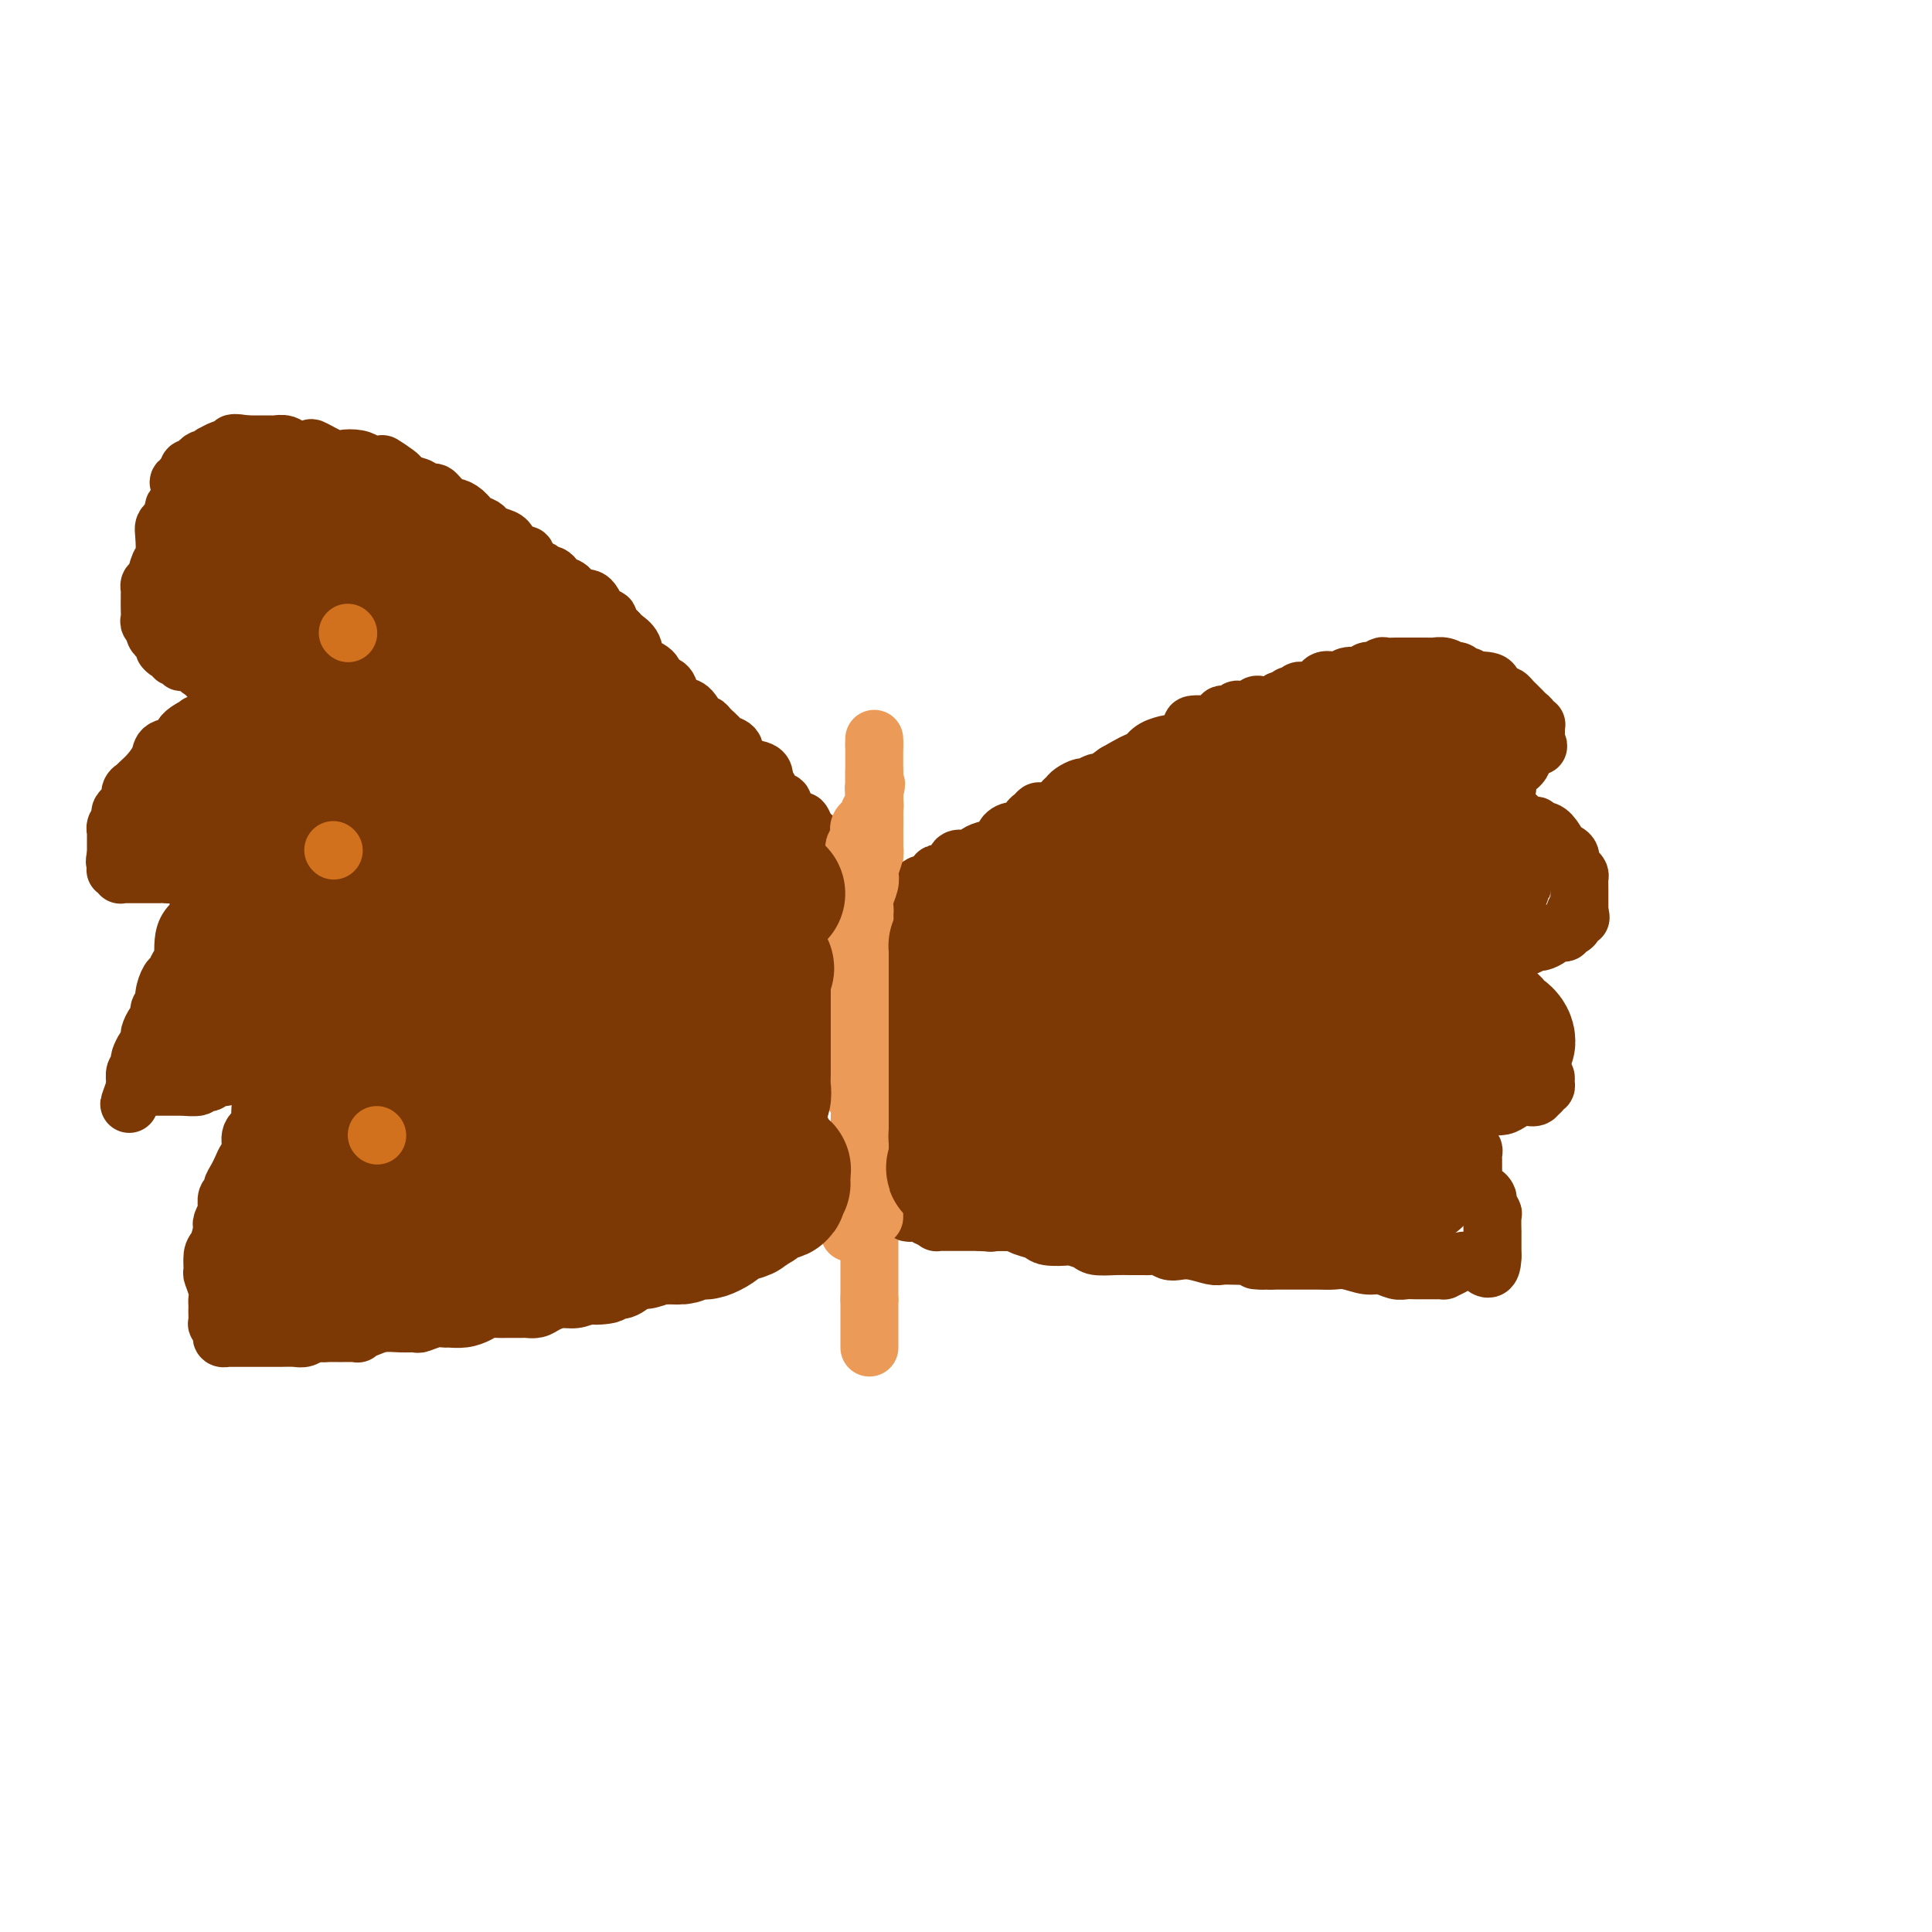 <svg viewBox='0 0 400 400' version='1.1' xmlns='http://www.w3.org/2000/svg' xmlns:xlink='http://www.w3.org/1999/xlink'><g fill='none' stroke='#EC9A57' stroke-width='12' stroke-linecap='round' stroke-linejoin='round'><path d='M180,279c0.000,-0.313 0.000,-0.627 0,-1c0.000,-0.373 0.000,-0.806 0,-1c0.000,-0.194 0.000,-0.149 0,0c0.000,0.149 0.000,0.401 0,0c0.000,-0.401 0.000,-1.456 0,-2c0.000,-0.544 0.000,-0.579 0,-1c0.000,-0.421 0.000,-1.229 0,-2c0.000,-0.771 0.000,-1.506 0,-2c0.000,-0.494 0.000,-0.747 0,-1'/><path d='M180,269c-0.000,-1.953 -0.000,-1.835 0,-2c0.000,-0.165 0.000,-0.611 0,-1c-0.000,-0.389 -0.000,-0.720 0,-1c0.000,-0.280 0.000,-0.510 0,-1c-0.000,-0.490 -0.000,-1.241 0,-2c0.000,-0.759 0.000,-1.527 0,-2c-0.000,-0.473 -0.000,-0.651 0,-1c0.000,-0.349 0.000,-0.868 0,-1c-0.000,-0.132 -0.000,0.124 0,0c0.000,-0.124 0.000,-0.627 0,-1c-0.000,-0.373 -0.001,-0.616 0,-1c0.001,-0.384 0.004,-0.909 0,-1c-0.004,-0.091 -0.015,0.254 0,0c0.015,-0.254 0.057,-1.105 0,-2c-0.057,-0.895 -0.211,-1.834 0,-2c0.211,-0.166 0.789,0.442 1,0c0.211,-0.442 0.057,-1.932 0,-3c-0.057,-1.068 -0.015,-1.714 0,-2c0.015,-0.286 0.004,-0.213 0,-1c-0.004,-0.787 -0.001,-2.436 0,-3c0.001,-0.564 0.000,-0.044 0,0c-0.000,0.044 -0.000,-0.387 0,-1c0.000,-0.613 0.000,-1.408 0,-2c-0.000,-0.592 -0.000,-0.981 0,-1c0.000,-0.019 0.000,0.332 0,0c-0.000,-0.332 -0.000,-1.346 0,-2c0.000,-0.654 0.000,-0.949 0,-1c-0.000,-0.051 -0.000,0.140 0,0c0.000,-0.140 0.000,-0.611 0,-1c-0.000,-0.389 -0.000,-0.694 0,-1'/><path d='M181,233c0.155,-5.746 0.041,-2.112 0,-1c-0.041,1.112 -0.011,-0.297 0,-1c0.011,-0.703 0.003,-0.699 0,-1c-0.003,-0.301 -0.001,-0.908 0,-1c0.001,-0.092 0.000,0.331 0,0c-0.000,-0.331 -0.000,-1.416 0,-2c0.000,-0.584 0.000,-0.666 0,-1c-0.000,-0.334 -0.000,-0.920 0,-1c0.000,-0.080 0.000,0.347 0,0c-0.000,-0.347 -0.000,-1.469 0,-2c0.000,-0.531 0.000,-0.471 0,-1c-0.000,-0.529 -0.000,-1.647 0,-2c0.000,-0.353 0.000,0.059 0,0c-0.000,-0.059 -0.000,-0.589 0,-1c0.000,-0.411 0.000,-0.702 0,-1c-0.000,-0.298 -0.000,-0.604 0,-1c0.000,-0.396 0.000,-0.884 0,-1c-0.000,-0.116 -0.000,0.139 0,0c0.000,-0.139 0.000,-0.671 0,-1c-0.000,-0.329 -0.000,-0.455 0,-1c0.000,-0.545 0.000,-1.508 0,-2c-0.000,-0.492 -0.000,-0.513 0,-1c0.000,-0.487 0.000,-1.439 0,-2c0.000,-0.561 0.000,-0.731 0,-1c0.000,-0.269 0.000,-0.637 0,-1c0.000,-0.363 0.000,-0.720 0,-1c0.000,-0.280 0.000,-0.484 0,-1c0.000,-0.516 0.000,-1.345 0,-2c0.000,-0.655 0.000,-1.138 0,-2c0.000,-0.862 0.000,-2.103 0,-3c0.000,-0.897 0.000,-1.448 0,-2'/><path d='M181,196c0.000,-6.146 0.000,-3.009 0,-2c0.000,1.009 0.000,-0.108 0,-1c-0.000,-0.892 0.000,-1.559 0,-2c0.000,-0.441 0.000,-0.656 0,-1c0.000,-0.344 0.000,-0.818 0,-1c0.000,-0.182 0.000,-0.073 0,0c0.000,0.073 -0.000,0.109 0,0c0.000,-0.109 0.000,-0.361 0,-1c0.000,-0.639 -0.000,-1.663 0,-2c0.000,-0.337 0.000,0.012 0,0c0.000,-0.012 0.000,-0.387 0,-1c0.000,-0.613 0.000,-1.465 0,-2c0.000,-0.535 -0.000,-0.753 0,-1c0.000,-0.247 0.000,-0.524 0,-1c0.000,-0.476 0.000,-1.150 0,-2c0.000,-0.850 0.000,-1.877 0,-3c0.000,-1.123 0.000,-2.342 0,-3c0.000,-0.658 0.000,-0.754 0,-1c0.000,-0.246 0.000,-0.643 0,-1c0.000,-0.357 0.000,-0.673 0,-1c0.000,-0.327 0.000,-0.665 0,-1c0.000,-0.335 0.000,-0.667 0,-1c0.000,-0.333 0.000,-0.666 0,-1'/><path d='M181,167c0.000,-4.664 0.000,-1.825 0,-1c0.000,0.825 0.000,-0.366 0,-1c-0.000,-0.634 0.000,-0.711 0,-1c0.000,-0.289 0.000,-0.789 0,-1c0.000,-0.211 0.000,-0.133 0,0c0.000,0.133 0.000,0.320 0,0c0.000,-0.320 -0.000,-1.148 0,-2c0.000,-0.852 0.000,-1.729 0,-2c0.000,-0.271 -0.000,0.064 0,0c0.000,-0.064 0.000,-0.528 0,-1c0.000,-0.472 0.000,-0.951 0,-1c0.000,-0.049 0.000,0.333 0,0c0.000,-0.333 -0.000,-1.381 0,-2c0.000,-0.619 0.000,-0.810 0,-1'/><path d='M181,154c0.000,-2.012 0.000,-0.542 0,0c0.000,0.542 0.000,0.155 0,0c-0.000,-0.155 0.000,-0.077 0,0'/></g>
<g fill='none' stroke='#7C3805' stroke-width='12' stroke-linecap='round' stroke-linejoin='round'><path d='M178,184c0.006,-0.445 0.012,-0.890 0,-1c-0.012,-0.110 -0.040,0.115 0,0c0.040,-0.115 0.150,-0.571 0,-1c-0.150,-0.429 -0.560,-0.831 -1,-1c-0.440,-0.169 -0.909,-0.105 -1,0c-0.091,0.105 0.196,0.249 0,0c-0.196,-0.249 -0.874,-0.893 -1,-1c-0.126,-0.107 0.301,0.322 0,0c-0.301,-0.322 -1.328,-1.396 -2,-2c-0.672,-0.604 -0.989,-0.740 -1,-1c-0.011,-0.260 0.282,-0.646 0,-1c-0.282,-0.354 -1.141,-0.677 -2,-1'/><path d='M170,175c-1.644,-1.819 -1.753,-1.867 -2,-2c-0.247,-0.133 -0.631,-0.350 -1,-1c-0.369,-0.650 -0.724,-1.733 -1,-2c-0.276,-0.267 -0.473,0.281 -1,0c-0.527,-0.281 -1.384,-1.390 -2,-2c-0.616,-0.610 -0.993,-0.721 -1,-1c-0.007,-0.279 0.355,-0.726 0,-1c-0.355,-0.274 -1.426,-0.374 -2,-1c-0.574,-0.626 -0.649,-1.779 -1,-2c-0.351,-0.221 -0.978,0.489 -1,0c-0.022,-0.489 0.560,-2.176 0,-3c-0.560,-0.824 -2.262,-0.785 -3,-1c-0.738,-0.215 -0.514,-0.684 -1,-1c-0.486,-0.316 -1.684,-0.479 -2,-1c-0.316,-0.521 0.248,-1.400 0,-2c-0.248,-0.600 -1.310,-0.922 -2,-1c-0.690,-0.078 -1.010,0.087 -1,0c0.010,-0.087 0.351,-0.426 0,-1c-0.351,-0.574 -1.392,-1.382 -2,-2c-0.608,-0.618 -0.783,-1.047 -1,-1c-0.217,0.047 -0.477,0.570 -1,0c-0.523,-0.570 -1.310,-2.232 -2,-3c-0.690,-0.768 -1.282,-0.643 -2,-1c-0.718,-0.357 -1.562,-1.197 -2,-2c-0.438,-0.803 -0.469,-1.570 -1,-2c-0.531,-0.430 -1.560,-0.525 -2,-1c-0.440,-0.475 -0.289,-1.332 -1,-2c-0.711,-0.668 -2.283,-1.148 -3,-2c-0.717,-0.852 -0.578,-2.075 -1,-3c-0.422,-0.925 -1.406,-1.550 -2,-2c-0.594,-0.450 -0.797,-0.725 -1,-1'/><path d='M128,131c-6.656,-6.778 -2.296,-1.723 -1,0c1.296,1.723 -0.473,0.113 -1,-1c-0.527,-1.113 0.186,-1.731 0,-2c-0.186,-0.269 -1.272,-0.191 -2,-1c-0.728,-0.809 -1.098,-2.507 -2,-3c-0.902,-0.493 -2.336,0.218 -3,0c-0.664,-0.218 -0.559,-1.364 -1,-2c-0.441,-0.636 -1.426,-0.762 -2,-1c-0.574,-0.238 -0.735,-0.587 -1,-1c-0.265,-0.413 -0.635,-0.889 -1,-1c-0.365,-0.111 -0.727,0.142 -1,0c-0.273,-0.142 -0.458,-0.681 -1,-1c-0.542,-0.319 -1.440,-0.418 -2,-1c-0.560,-0.582 -0.783,-1.647 -1,-2c-0.217,-0.353 -0.429,0.008 -1,0c-0.571,-0.008 -1.500,-0.384 -2,-1c-0.500,-0.616 -0.571,-1.474 -1,-2c-0.429,-0.526 -1.217,-0.722 -2,-1c-0.783,-0.278 -1.562,-0.639 -2,-1c-0.438,-0.361 -0.536,-0.722 -1,-1c-0.464,-0.278 -1.294,-0.473 -2,-1c-0.706,-0.527 -1.289,-1.385 -2,-2c-0.711,-0.615 -1.551,-0.988 -2,-1c-0.449,-0.012 -0.507,0.337 -1,0c-0.493,-0.337 -1.422,-1.361 -2,-2c-0.578,-0.639 -0.806,-0.892 -1,-1c-0.194,-0.108 -0.353,-0.070 -1,0c-0.647,0.070 -1.782,0.173 -2,0c-0.218,-0.173 0.480,-0.624 0,-1c-0.480,-0.376 -2.137,-0.679 -3,-1c-0.863,-0.321 -0.931,-0.661 -1,-1'/><path d='M83,99c-7.146,-5.178 -2.510,-2.124 -1,-1c1.510,1.124 -0.106,0.316 -1,0c-0.894,-0.316 -1.065,-0.140 -1,0c0.065,0.140 0.366,0.244 0,0c-0.366,-0.244 -1.401,-0.836 -2,-1c-0.599,-0.164 -0.763,0.102 -1,0c-0.237,-0.102 -0.548,-0.571 -1,-1c-0.452,-0.429 -1.047,-0.819 -2,-1c-0.953,-0.181 -2.265,-0.153 -3,0c-0.735,0.153 -0.892,0.429 -2,0c-1.108,-0.429 -3.165,-1.565 -4,-2c-0.835,-0.435 -0.447,-0.169 -1,0c-0.553,0.169 -2.046,0.241 -3,0c-0.954,-0.241 -1.370,-0.797 -2,-1c-0.630,-0.203 -1.474,-0.054 -2,0c-0.526,0.054 -0.732,0.015 -1,0c-0.268,-0.015 -0.596,-0.004 -1,0c-0.404,0.004 -0.882,0.001 -1,0c-0.118,-0.001 0.126,-0.000 0,0c-0.126,0.000 -0.621,0.000 -1,0c-0.379,-0.000 -0.640,-0.000 -1,0c-0.360,0.000 -0.817,0.000 -1,0c-0.183,-0.000 -0.091,-0.000 0,0'/><path d='M51,92c-5.128,-0.856 -1.948,0.503 -1,1c0.948,0.497 -0.336,0.132 -1,0c-0.664,-0.132 -0.708,-0.031 -1,0c-0.292,0.031 -0.834,-0.007 -1,0c-0.166,0.007 0.043,0.058 0,0c-0.043,-0.058 -0.336,-0.226 -1,0c-0.664,0.226 -1.697,0.844 -2,1c-0.303,0.156 0.125,-0.152 0,0c-0.125,0.152 -0.803,0.762 -1,1c-0.197,0.238 0.088,0.102 0,0c-0.088,-0.102 -0.549,-0.172 -1,0c-0.451,0.172 -0.892,0.586 -1,1c-0.108,0.414 0.115,0.828 0,1c-0.115,0.172 -0.570,0.101 -1,0c-0.430,-0.101 -0.837,-0.233 -1,0c-0.163,0.233 -0.082,0.832 0,1c0.082,0.168 0.166,-0.095 0,0c-0.166,0.095 -0.583,0.547 -1,1'/><path d='M38,99c-2.008,1.257 -0.528,0.900 0,1c0.528,0.100 0.103,0.657 0,1c-0.103,0.343 0.117,0.473 0,1c-0.117,0.527 -0.570,1.451 -1,2c-0.430,0.549 -0.837,0.724 -1,1c-0.163,0.276 -0.082,0.652 0,1c0.082,0.348 0.166,0.667 0,1c-0.166,0.333 -0.584,0.679 -1,1c-0.416,0.321 -0.832,0.618 -1,1c-0.168,0.382 -0.087,0.848 0,2c0.087,1.152 0.181,2.991 0,4c-0.181,1.009 -0.637,1.187 -1,2c-0.363,0.813 -0.633,2.260 -1,3c-0.367,0.740 -0.830,0.771 -1,1c-0.170,0.229 -0.046,0.656 0,1c0.046,0.344 0.012,0.607 0,1c-0.012,0.393 -0.004,0.917 0,1c0.004,0.083 0.005,-0.276 0,0c-0.005,0.276 -0.016,1.187 0,2c0.016,0.813 0.060,1.529 0,2c-0.060,0.471 -0.222,0.699 0,1c0.222,0.301 0.830,0.677 1,1c0.170,0.323 -0.098,0.595 0,1c0.098,0.405 0.562,0.944 1,1c0.438,0.056 0.849,-0.369 1,0c0.151,0.369 0.043,1.534 0,2c-0.043,0.466 -0.022,0.233 0,0'/><path d='M34,134c0.708,1.637 0.977,0.229 1,0c0.023,-0.229 -0.201,0.722 0,1c0.201,0.278 0.825,-0.118 1,0c0.175,0.118 -0.100,0.750 0,1c0.100,0.250 0.574,0.119 1,0c0.426,-0.119 0.803,-0.225 1,0c0.197,0.225 0.213,0.782 0,1c-0.213,0.218 -0.656,0.097 0,0c0.656,-0.097 2.411,-0.171 3,0c0.589,0.171 0.013,0.586 0,1c-0.013,0.414 0.536,0.828 1,1c0.464,0.172 0.842,0.102 1,0c0.158,-0.102 0.094,-0.238 0,0c-0.094,0.238 -0.219,0.848 0,1c0.219,0.152 0.781,-0.156 1,0c0.219,0.156 0.096,0.774 0,1c-0.096,0.226 -0.166,0.060 0,0c0.166,-0.060 0.567,-0.013 1,0c0.433,0.013 0.900,-0.008 1,0c0.100,0.008 -0.165,0.044 0,0c0.165,-0.044 0.761,-0.169 1,0c0.239,0.169 0.121,0.633 0,1c-0.121,0.367 -0.243,0.637 0,1c0.243,0.363 0.853,0.819 1,1c0.147,0.181 -0.167,0.087 0,0c0.167,-0.087 0.815,-0.167 1,0c0.185,0.167 -0.094,0.581 0,1c0.094,0.419 0.561,0.844 1,1c0.439,0.156 0.849,0.042 1,0c0.151,-0.042 0.043,-0.012 0,0c-0.043,0.012 -0.022,0.006 0,0'/><path d='M51,146c2.552,2.083 0.433,1.290 0,1c-0.433,-0.290 0.822,-0.078 1,0c0.178,0.078 -0.721,0.021 -1,0c-0.279,-0.021 0.061,-0.007 0,0c-0.061,0.007 -0.524,0.005 -1,0c-0.476,-0.005 -0.963,-0.015 -1,0c-0.037,0.015 0.378,0.056 0,0c-0.378,-0.056 -1.550,-0.207 -2,0c-0.450,0.207 -0.179,0.774 0,1c0.179,0.226 0.264,0.112 0,0c-0.264,-0.112 -0.879,-0.223 -1,0c-0.121,0.223 0.251,0.778 0,1c-0.251,0.222 -1.126,0.111 -2,0'/><path d='M44,149c-1.058,0.405 -0.204,-0.082 0,0c0.204,0.082 -0.244,0.733 -1,1c-0.756,0.267 -1.821,0.151 -2,0c-0.179,-0.151 0.528,-0.337 0,0c-0.528,0.337 -2.291,1.196 -3,2c-0.709,0.804 -0.364,1.553 -1,2c-0.636,0.447 -2.251,0.593 -3,1c-0.749,0.407 -0.630,1.075 -1,2c-0.370,0.925 -1.227,2.106 -2,3c-0.773,0.894 -1.460,1.500 -2,2c-0.540,0.500 -0.933,0.894 -1,1c-0.067,0.106 0.193,-0.078 0,0c-0.193,0.078 -0.840,0.416 -1,1c-0.160,0.584 0.167,1.413 0,2c-0.167,0.587 -0.830,0.932 -1,1c-0.170,0.068 0.152,-0.140 0,0c-0.152,0.140 -0.776,0.629 -1,1c-0.224,0.371 -0.046,0.625 0,1c0.046,0.375 -0.040,0.870 0,1c0.040,0.130 0.207,-0.105 0,0c-0.207,0.105 -0.788,0.549 -1,1c-0.212,0.451 -0.057,0.907 0,1c0.057,0.093 0.015,-0.178 0,0c-0.015,0.178 -0.004,0.803 0,1c0.004,0.197 0.001,-0.036 0,0c-0.001,0.036 -0.000,0.339 0,1c0.000,0.661 0.000,1.678 0,2c-0.000,0.322 -0.000,-0.051 0,0c0.000,0.051 0.000,0.525 0,1'/><path d='M24,177c-0.463,2.193 -0.120,1.175 0,1c0.120,-0.175 0.018,0.493 0,1c-0.018,0.507 0.047,0.854 0,1c-0.047,0.146 -0.207,0.092 0,0c0.207,-0.092 0.780,-0.221 1,0c0.220,0.221 0.086,0.791 0,1c-0.086,0.209 -0.125,0.056 0,0c0.125,-0.056 0.413,-0.015 1,0c0.587,0.015 1.471,0.004 2,0c0.529,-0.004 0.701,-0.001 1,0c0.299,0.001 0.723,0.001 1,0c0.277,-0.001 0.407,-0.004 1,0c0.593,0.004 1.649,0.015 2,0c0.351,-0.015 -0.001,-0.057 1,0c1.001,0.057 3.357,0.211 4,0c0.643,-0.211 -0.426,-0.789 0,-1c0.426,-0.211 2.348,-0.055 3,0c0.652,0.055 0.035,0.010 0,0c-0.035,-0.010 0.513,0.014 1,0c0.487,-0.014 0.914,-0.066 1,0c0.086,0.066 -0.169,0.248 0,0c0.169,-0.248 0.763,-0.928 1,-1c0.237,-0.072 0.119,0.464 0,1'/><path d='M44,180c2.536,-0.203 0.876,-0.209 0,0c-0.876,0.209 -0.970,0.635 -1,1c-0.030,0.365 0.002,0.669 0,1c-0.002,0.331 -0.037,0.690 0,1c0.037,0.310 0.147,0.572 0,1c-0.147,0.428 -0.551,1.023 -1,1c-0.449,-0.023 -0.944,-0.665 -1,0c-0.056,0.665 0.325,2.637 0,4c-0.325,1.363 -1.358,2.118 -2,3c-0.642,0.882 -0.893,1.890 -1,3c-0.107,1.110 -0.070,2.323 0,3c0.070,0.677 0.172,0.818 0,1c-0.172,0.182 -0.619,0.406 -1,1c-0.381,0.594 -0.694,1.559 -1,2c-0.306,0.441 -0.603,0.360 -1,1c-0.397,0.640 -0.894,2.002 -1,3c-0.106,0.998 0.178,1.633 0,2c-0.178,0.367 -0.818,0.465 -1,1c-0.182,0.535 0.095,1.506 0,2c-0.095,0.494 -0.561,0.510 -1,1c-0.439,0.490 -0.853,1.454 -1,2c-0.147,0.546 -0.029,0.675 0,1c0.029,0.325 -0.031,0.846 0,1c0.031,0.154 0.153,-0.061 0,0c-0.153,0.061 -0.581,0.396 -1,1c-0.419,0.604 -0.830,1.475 -1,2c-0.170,0.525 -0.098,0.704 0,1c0.098,0.296 0.222,0.708 0,1c-0.222,0.292 -0.791,0.463 -1,1c-0.209,0.537 -0.060,1.439 0,2c0.060,0.561 0.030,0.780 0,1'/><path d='M28,225c-2.463,6.962 -0.619,1.865 0,0c0.619,-1.865 0.015,-0.500 0,0c-0.015,0.500 0.559,0.134 1,0c0.441,-0.134 0.747,-0.036 1,0c0.253,0.036 0.452,0.010 1,0c0.548,-0.010 1.444,-0.002 2,0c0.556,0.002 0.773,0.000 1,0c0.227,-0.000 0.465,0.001 1,0c0.535,-0.001 1.367,-0.004 2,0c0.633,0.004 1.067,0.015 1,0c-0.067,-0.015 -0.634,-0.056 0,0c0.634,0.056 2.470,0.207 3,0c0.530,-0.207 -0.246,-0.774 0,-1c0.246,-0.226 1.515,-0.113 2,0c0.485,0.113 0.185,0.226 0,0c-0.185,-0.226 -0.256,-0.793 0,-1c0.256,-0.207 0.838,-0.056 1,0c0.162,0.056 -0.097,0.016 0,0c0.097,-0.016 0.548,-0.008 1,0'/><path d='M45,223c2.791,-0.250 1.269,0.126 1,0c-0.269,-0.126 0.716,-0.756 1,-1c0.284,-0.244 -0.131,-0.104 0,0c0.131,0.104 0.810,0.173 1,0c0.190,-0.173 -0.107,-0.586 0,-1c0.107,-0.414 0.620,-0.827 1,-1c0.380,-0.173 0.627,-0.105 1,0c0.373,0.105 0.874,0.248 1,0c0.126,-0.248 -0.121,-0.887 0,-1c0.121,-0.113 0.611,0.299 1,0c0.389,-0.299 0.679,-1.310 1,-2c0.321,-0.690 0.674,-1.061 1,-1c0.326,0.061 0.623,0.552 1,0c0.377,-0.552 0.832,-2.149 1,-3c0.168,-0.851 0.048,-0.958 0,-1c-0.048,-0.042 -0.024,-0.021 0,0'/><path d='M56,212c1.702,-1.300 0.456,0.951 0,2c-0.456,1.049 -0.122,0.896 0,1c0.122,0.104 0.033,0.464 0,1c-0.033,0.536 -0.008,1.248 0,2c0.008,0.752 -0.001,1.543 0,2c0.001,0.457 0.011,0.581 0,1c-0.011,0.419 -0.042,1.134 0,2c0.042,0.866 0.157,1.885 0,2c-0.157,0.115 -0.586,-0.672 -1,0c-0.414,0.672 -0.814,2.803 -1,4c-0.186,1.197 -0.158,1.461 0,2c0.158,0.539 0.446,1.352 0,2c-0.446,0.648 -1.625,1.132 -2,2c-0.375,0.868 0.053,2.120 0,3c-0.053,0.880 -0.588,1.388 -1,2c-0.412,0.612 -0.703,1.329 -1,2c-0.297,0.671 -0.601,1.296 -1,2c-0.399,0.704 -0.892,1.485 -1,2c-0.108,0.515 0.168,0.763 0,1c-0.168,0.237 -0.781,0.463 -1,1c-0.219,0.537 -0.045,1.387 0,2c0.045,0.613 -0.041,0.991 0,1c0.041,0.009 0.207,-0.351 0,0c-0.207,0.351 -0.788,1.415 -1,2c-0.212,0.585 -0.057,0.693 0,1c0.057,0.307 0.015,0.813 0,1c-0.015,0.187 -0.004,0.053 0,0c0.004,-0.053 0.002,-0.027 0,0'/><path d='M46,255c-1.503,4.766 -0.260,1.681 0,1c0.260,-0.681 -0.462,1.042 -1,2c-0.538,0.958 -0.890,1.149 -1,2c-0.110,0.851 0.023,2.360 0,3c-0.023,0.640 -0.202,0.409 0,1c0.202,0.591 0.786,2.002 1,3c0.214,0.998 0.058,1.582 0,2c-0.058,0.418 -0.016,0.672 0,1c0.016,0.328 0.008,0.732 0,1c-0.008,0.268 -0.016,0.400 0,1c0.016,0.600 0.056,1.667 0,2c-0.056,0.333 -0.207,-0.068 0,0c0.207,0.068 0.774,0.607 1,1c0.226,0.393 0.113,0.641 0,1c-0.113,0.359 -0.224,0.828 0,1c0.224,0.172 0.784,0.046 1,0c0.216,-0.046 0.089,-0.012 0,0c-0.089,0.012 -0.141,0.003 0,0c0.141,-0.003 0.476,-0.001 1,0c0.524,0.001 1.239,0.000 2,0c0.761,-0.000 1.568,0.000 2,0c0.432,-0.000 0.490,-0.000 1,0c0.510,0.000 1.474,0.001 2,0c0.526,-0.001 0.616,-0.004 1,0c0.384,0.004 1.061,0.015 2,0c0.939,-0.015 2.138,-0.056 3,0c0.862,0.056 1.386,0.207 2,0c0.614,-0.207 1.318,-0.774 2,-1c0.682,-0.226 1.341,-0.113 2,0'/><path d='M67,276c3.201,-0.155 0.702,-0.041 0,0c-0.702,0.041 0.393,0.011 1,0c0.607,-0.011 0.727,-0.003 1,0c0.273,0.003 0.700,0.002 1,0c0.300,-0.002 0.473,-0.004 1,0c0.527,0.004 1.408,0.015 2,0c0.592,-0.015 0.894,-0.057 1,0c0.106,0.057 0.016,0.212 0,0c-0.016,-0.212 0.042,-0.793 0,-1c-0.042,-0.207 -0.185,-0.041 0,0c0.185,0.041 0.698,-0.042 1,0c0.302,0.042 0.394,0.208 1,0c0.606,-0.208 1.727,-0.792 3,-1c1.273,-0.208 2.698,-0.042 4,0c1.302,0.042 2.480,-0.042 3,0c0.520,0.042 0.383,0.208 1,0c0.617,-0.208 1.989,-0.791 3,-1c1.011,-0.209 1.660,-0.046 2,0c0.340,0.046 0.370,-0.026 1,0c0.630,0.026 1.858,0.151 3,0c1.142,-0.151 2.198,-0.576 3,-1c0.802,-0.424 1.352,-0.846 2,-1c0.648,-0.154 1.395,-0.041 2,0c0.605,0.041 1.067,0.008 2,0c0.933,-0.008 2.336,0.008 3,0c0.664,-0.008 0.590,-0.040 1,0c0.410,0.040 1.306,0.152 2,0c0.694,-0.152 1.186,-0.566 2,-1c0.814,-0.434 1.950,-0.886 3,-1c1.050,-0.114 2.014,0.110 3,0c0.986,-0.110 1.993,-0.555 3,-1'/><path d='M122,268c8.563,-1.256 2.472,-0.396 1,0c-1.472,0.396 1.675,0.327 3,0c1.325,-0.327 0.830,-0.911 1,-1c0.170,-0.089 1.007,0.316 2,0c0.993,-0.316 2.142,-1.354 3,-2c0.858,-0.646 1.424,-0.898 2,-1c0.576,-0.102 1.164,-0.052 2,0c0.836,0.052 1.922,0.105 3,0c1.078,-0.105 2.148,-0.368 3,-1c0.852,-0.632 1.485,-1.632 2,-2c0.515,-0.368 0.911,-0.102 1,0c0.089,0.102 -0.130,0.041 0,0c0.130,-0.041 0.610,-0.064 1,0c0.390,0.064 0.691,0.213 1,0c0.309,-0.213 0.625,-0.787 1,-1c0.375,-0.213 0.807,-0.065 1,0c0.193,0.065 0.145,0.046 0,0c-0.145,-0.046 -0.388,-0.120 0,0c0.388,0.120 1.407,0.436 2,0c0.593,-0.436 0.760,-1.622 1,-2c0.240,-0.378 0.554,0.052 1,0c0.446,-0.052 1.025,-0.587 2,-1c0.975,-0.413 2.346,-0.706 3,-1c0.654,-0.294 0.590,-0.590 1,-1c0.410,-0.410 1.295,-0.933 2,-1c0.705,-0.067 1.232,0.322 2,0c0.768,-0.322 1.778,-1.354 2,-2c0.222,-0.646 -0.342,-0.905 0,-1c0.342,-0.095 1.592,-0.026 2,0c0.408,0.026 -0.026,0.007 0,0c0.026,-0.007 0.513,-0.004 1,0'/><path d='M168,251c2.870,-1.554 1.544,-0.938 1,-1c-0.544,-0.062 -0.305,-0.800 0,-1c0.305,-0.200 0.677,0.139 1,0c0.323,-0.139 0.598,-0.755 1,-1c0.402,-0.245 0.931,-0.118 1,0c0.069,0.118 -0.321,0.228 0,0c0.321,-0.228 1.354,-0.793 2,-1c0.646,-0.207 0.905,-0.056 1,0c0.095,0.056 0.027,0.016 0,0c-0.027,-0.016 -0.014,-0.008 0,0'/><path d='M185,187c0.016,-0.415 0.032,-0.829 0,-1c-0.032,-0.171 -0.112,-0.097 0,0c0.112,0.097 0.415,0.219 1,0c0.585,-0.219 1.453,-0.777 2,-1c0.547,-0.223 0.774,-0.112 1,0'/><path d='M189,185c0.889,-0.796 1.111,-1.787 2,-2c0.889,-0.213 2.445,0.351 3,0c0.555,-0.351 0.108,-1.618 0,-2c-0.108,-0.382 0.121,0.122 1,0c0.879,-0.122 2.407,-0.869 3,-1c0.593,-0.131 0.253,0.354 0,0c-0.253,-0.354 -0.417,-1.548 0,-2c0.417,-0.452 1.415,-0.162 2,0c0.585,0.162 0.758,0.195 1,0c0.242,-0.195 0.554,-0.617 1,-1c0.446,-0.383 1.026,-0.728 2,-1c0.974,-0.272 2.341,-0.472 3,-1c0.659,-0.528 0.610,-1.384 1,-2c0.390,-0.616 1.218,-0.992 2,-1c0.782,-0.008 1.517,0.353 2,0c0.483,-0.353 0.714,-1.418 1,-2c0.286,-0.582 0.626,-0.681 1,-1c0.374,-0.319 0.783,-0.859 1,-1c0.217,-0.141 0.242,0.117 1,0c0.758,-0.117 2.249,-0.610 3,-1c0.751,-0.390 0.763,-0.678 1,-1c0.237,-0.322 0.697,-0.679 1,-1c0.303,-0.321 0.447,-0.606 1,-1c0.553,-0.394 1.516,-0.896 2,-1c0.484,-0.104 0.491,0.188 1,0c0.509,-0.188 1.522,-0.858 2,-1c0.478,-0.142 0.422,0.245 1,0c0.578,-0.245 1.789,-1.123 3,-2'/><path d='M231,160c7.143,-4.119 4.002,-1.917 3,-1c-1.002,0.917 0.135,0.547 1,0c0.865,-0.547 1.457,-1.273 2,-2c0.543,-0.727 1.036,-1.455 2,-2c0.964,-0.545 2.399,-0.906 3,-1c0.601,-0.094 0.368,0.080 1,0c0.632,-0.080 2.127,-0.414 3,-1c0.873,-0.586 1.122,-1.425 1,-2c-0.122,-0.575 -0.615,-0.886 0,-1c0.615,-0.114 2.336,-0.030 3,0c0.664,0.030 0.269,0.005 0,0c-0.269,-0.005 -0.412,0.009 0,0c0.412,-0.009 1.380,-0.041 2,0c0.620,0.041 0.892,0.156 1,0c0.108,-0.156 0.053,-0.581 0,-1c-0.053,-0.419 -0.102,-0.830 0,-1c0.102,-0.170 0.356,-0.098 1,0c0.644,0.098 1.678,0.224 2,0c0.322,-0.224 -0.068,-0.796 0,-1c0.068,-0.204 0.595,-0.041 1,0c0.405,0.041 0.689,-0.041 1,0c0.311,0.041 0.650,0.204 1,0c0.350,-0.204 0.712,-0.776 1,-1c0.288,-0.224 0.500,-0.099 1,0c0.500,0.099 1.286,0.171 2,0c0.714,-0.171 1.357,-0.586 2,-1'/><path d='M265,145c3.105,-1.019 1.867,-1.065 2,-1c0.133,0.065 1.636,0.242 2,0c0.364,-0.242 -0.411,-0.902 0,-1c0.411,-0.098 2.009,0.367 3,0c0.991,-0.367 1.377,-1.566 2,-2c0.623,-0.434 1.484,-0.102 2,0c0.516,0.102 0.688,-0.025 1,0c0.312,0.025 0.763,0.204 1,0c0.237,-0.204 0.259,-0.790 1,-1c0.741,-0.210 2.202,-0.042 3,0c0.798,0.042 0.935,-0.040 1,0c0.065,0.040 0.059,0.203 0,0c-0.059,-0.203 -0.172,-0.772 0,-1c0.172,-0.228 0.627,-0.114 1,0c0.373,0.114 0.662,0.227 1,0c0.338,-0.227 0.725,-0.793 1,-1c0.275,-0.207 0.440,-0.056 1,0c0.560,0.056 1.516,0.015 2,0c0.484,-0.015 0.497,-0.004 1,0c0.503,0.004 1.496,0.001 2,0c0.504,-0.001 0.519,-0.001 1,0c0.481,0.001 1.429,0.004 2,0c0.571,-0.004 0.765,-0.015 1,0c0.235,0.015 0.511,0.055 1,0c0.489,-0.055 1.192,-0.207 2,0c0.808,0.207 1.722,0.773 2,1c0.278,0.227 -0.080,0.116 0,0c0.080,-0.116 0.599,-0.237 1,0c0.401,0.237 0.685,0.833 1,1c0.315,0.167 0.661,-0.095 1,0c0.339,0.095 0.669,0.548 1,1'/><path d='M305,141c2.311,0.477 0.090,0.170 0,0c-0.090,-0.170 1.951,-0.204 3,0c1.049,0.204 1.107,0.646 1,1c-0.107,0.354 -0.380,0.620 0,1c0.380,0.380 1.411,0.875 2,1c0.589,0.125 0.735,-0.121 1,0c0.265,0.121 0.649,0.610 1,1c0.351,0.390 0.669,0.683 1,1c0.331,0.317 0.676,0.659 1,1c0.324,0.341 0.626,0.680 1,1c0.374,0.320 0.818,0.622 1,1c0.182,0.378 0.101,0.833 0,1c-0.101,0.167 -0.223,0.048 0,0c0.223,-0.048 0.792,-0.024 1,0c0.208,0.024 0.056,0.048 0,0c-0.056,-0.048 -0.015,-0.168 0,0c0.015,0.168 0.004,0.622 0,1c-0.004,0.378 -0.001,0.679 0,1c0.001,0.321 0.000,0.663 0,1c-0.000,0.337 -0.000,0.668 0,1'/><path d='M318,154c0.727,1.145 0.546,0.009 0,0c-0.546,-0.009 -1.457,1.111 -2,2c-0.543,0.889 -0.720,1.547 -1,2c-0.280,0.453 -0.664,0.699 -1,1c-0.336,0.301 -0.625,0.655 -1,1c-0.375,0.345 -0.836,0.681 -1,1c-0.164,0.319 -0.033,0.622 0,1c0.033,0.378 -0.034,0.832 0,1c0.034,0.168 0.170,0.049 0,0c-0.170,-0.049 -0.644,-0.028 -1,0c-0.356,0.028 -0.593,0.064 -1,0c-0.407,-0.064 -0.985,-0.228 -1,0c-0.015,0.228 0.532,0.848 0,1c-0.532,0.152 -2.143,-0.166 -3,0c-0.857,0.166 -0.962,0.814 -1,1c-0.038,0.186 -0.011,-0.090 0,0c0.011,0.090 0.005,0.545 0,1'/><path d='M305,166c-2.188,1.870 -1.157,0.543 0,0c1.157,-0.543 2.439,-0.304 3,0c0.561,0.304 0.402,0.673 1,1c0.598,0.327 1.953,0.613 3,1c1.047,0.387 1.786,0.874 2,1c0.214,0.126 -0.096,-0.111 0,0c0.096,0.111 0.599,0.570 1,1c0.401,0.430 0.702,0.832 1,1c0.298,0.168 0.594,0.103 1,0c0.406,-0.103 0.922,-0.244 1,0c0.078,0.244 -0.282,0.874 0,1c0.282,0.126 1.208,-0.251 2,0c0.792,0.251 1.451,1.132 2,2c0.549,0.868 0.987,1.724 1,2c0.013,0.276 -0.399,-0.028 0,0c0.399,0.028 1.610,0.388 2,1c0.390,0.612 -0.039,1.477 0,2c0.039,0.523 0.546,0.703 1,1c0.454,0.297 0.854,0.710 1,1c0.146,0.290 0.039,0.455 0,1c-0.039,0.545 -0.011,1.470 0,2c0.011,0.530 0.003,0.667 0,1c-0.003,0.333 -0.001,0.864 0,1c0.001,0.136 0.000,-0.121 0,0c-0.000,0.121 -0.000,0.620 0,1c0.000,0.380 0.000,0.641 0,1c-0.000,0.359 -0.000,0.817 0,1c0.000,0.183 0.000,0.092 0,0'/><path d='M327,189c0.373,1.884 0.306,0.595 0,0c-0.306,-0.595 -0.852,-0.495 -1,0c-0.148,0.495 0.101,1.387 0,2c-0.101,0.613 -0.552,0.948 -1,1c-0.448,0.052 -0.892,-0.180 -1,0c-0.108,0.180 0.122,0.770 0,1c-0.122,0.230 -0.595,0.099 -1,0c-0.405,-0.099 -0.742,-0.166 -1,0c-0.258,0.166 -0.436,0.566 -1,1c-0.564,0.434 -1.514,0.901 -2,1c-0.486,0.099 -0.508,-0.170 -1,0c-0.492,0.170 -1.455,0.777 -2,1c-0.545,0.223 -0.672,0.060 -1,0c-0.328,-0.060 -0.858,-0.016 -1,0c-0.142,0.016 0.102,0.004 0,0c-0.102,-0.004 -0.552,-0.001 -1,0c-0.448,0.001 -0.894,-0.000 -1,0c-0.106,0.000 0.129,0.003 0,0c-0.129,-0.003 -0.622,-0.011 -1,0c-0.378,0.011 -0.640,0.041 -1,0c-0.360,-0.041 -0.817,-0.155 -1,0c-0.183,0.155 -0.091,0.577 0,1'/><path d='M309,197c-2.777,1.468 -0.720,1.137 0,1c0.720,-0.137 0.105,-0.079 0,0c-0.105,0.079 0.302,0.179 1,1c0.698,0.821 1.689,2.361 2,3c0.311,0.639 -0.056,0.375 0,1c0.056,0.625 0.536,2.138 1,3c0.464,0.862 0.912,1.075 1,1c0.088,-0.075 -0.183,-0.436 0,0c0.183,0.436 0.818,1.670 1,2c0.182,0.330 -0.091,-0.245 0,0c0.091,0.245 0.546,1.311 1,2c0.454,0.689 0.905,1.002 1,1c0.095,-0.002 -0.168,-0.320 0,0c0.168,0.320 0.767,1.276 1,2c0.233,0.724 0.101,1.216 0,2c-0.101,0.784 -0.169,1.860 0,3c0.169,1.140 0.577,2.343 1,3c0.423,0.657 0.860,0.768 1,1c0.140,0.232 -0.019,0.584 0,1c0.019,0.416 0.215,0.896 0,1c-0.215,0.104 -0.841,-0.168 -1,0c-0.159,0.168 0.150,0.776 0,1c-0.150,0.224 -0.757,0.064 -1,0c-0.243,-0.064 -0.121,-0.032 0,0'/><path d='M318,226c0.125,2.106 -0.064,0.371 0,0c0.064,-0.371 0.380,0.622 0,1c-0.380,0.378 -1.454,0.140 -2,0c-0.546,-0.140 -0.562,-0.181 -1,0c-0.438,0.181 -1.297,0.584 -2,1c-0.703,0.416 -1.249,0.843 -2,1c-0.751,0.157 -1.707,0.042 -2,0c-0.293,-0.042 0.075,-0.011 0,0c-0.075,0.011 -0.595,0.003 -1,0c-0.405,-0.003 -0.697,-0.002 -1,0c-0.303,0.002 -0.617,0.003 -1,0c-0.383,-0.003 -0.835,-0.012 -1,0c-0.165,0.012 -0.044,0.044 0,0c0.044,-0.044 0.012,-0.166 0,0c-0.012,0.166 -0.003,0.619 0,1c0.003,0.381 0.002,0.691 0,1'/><path d='M305,231c-2.238,0.722 -1.331,0.028 -1,0c0.331,-0.028 0.088,0.609 0,1c-0.088,0.391 -0.020,0.535 0,1c0.020,0.465 -0.009,1.252 0,2c0.009,0.748 0.055,1.456 0,2c-0.055,0.544 -0.211,0.922 0,1c0.211,0.078 0.789,-0.144 1,0c0.211,0.144 0.056,0.653 0,1c-0.056,0.347 -0.012,0.532 0,1c0.012,0.468 -0.008,1.221 0,2c0.008,0.779 0.045,1.585 0,2c-0.045,0.415 -0.171,0.439 0,1c0.171,0.561 0.638,1.660 1,2c0.362,0.340 0.619,-0.080 1,0c0.381,0.080 0.887,0.661 1,1c0.113,0.339 -0.166,0.438 0,1c0.166,0.562 0.776,1.588 1,2c0.224,0.412 0.060,0.211 0,1c-0.060,0.789 -0.016,2.568 0,3c0.016,0.432 0.004,-0.483 0,0c-0.004,0.483 -0.001,2.364 0,3c0.001,0.636 0.000,0.026 0,0c-0.000,-0.026 -0.000,0.531 0,1c0.000,0.469 0.000,0.848 0,1c-0.000,0.152 -0.000,0.076 0,0'/><path d='M309,260c-0.026,4.710 -2.092,1.984 -3,1c-0.908,-0.984 -0.659,-0.225 -1,0c-0.341,0.225 -1.271,-0.083 -2,0c-0.729,0.083 -1.256,0.558 -2,1c-0.744,0.442 -1.706,0.850 -2,1c-0.294,0.150 0.078,0.040 0,0c-0.078,-0.040 -0.607,-0.011 -1,0c-0.393,0.011 -0.651,0.003 -1,0c-0.349,-0.003 -0.790,-0.001 -1,0c-0.210,0.001 -0.191,0.001 0,0c0.191,-0.001 0.553,-0.004 0,0c-0.553,0.004 -2.023,0.016 -3,0c-0.977,-0.016 -1.462,-0.061 -2,0c-0.538,0.061 -1.130,0.226 -2,0c-0.870,-0.226 -2.017,-0.845 -3,-1c-0.983,-0.155 -1.801,0.155 -3,0c-1.199,-0.155 -2.777,-0.774 -4,-1c-1.223,-0.226 -2.090,-0.061 -3,0c-0.910,0.061 -1.864,0.016 -3,0c-1.136,-0.016 -2.454,-0.004 -3,0c-0.546,0.004 -0.322,0.001 -1,0c-0.678,-0.001 -2.260,-0.000 -3,0c-0.740,0.000 -0.640,0.000 -1,0c-0.360,-0.000 -1.180,-0.000 -2,0'/><path d='M263,261c-5.681,-0.249 -1.882,0.129 -1,0c0.882,-0.129 -1.151,-0.766 -2,-1c-0.849,-0.234 -0.513,-0.066 -1,0c-0.487,0.066 -1.797,0.032 -3,0c-1.203,-0.032 -2.300,-0.060 -3,0c-0.700,0.060 -1.002,0.208 -2,0c-0.998,-0.208 -2.691,-0.774 -4,-1c-1.309,-0.226 -2.233,-0.113 -3,0c-0.767,0.113 -1.378,0.227 -2,0c-0.622,-0.227 -1.256,-0.793 -2,-1c-0.744,-0.207 -1.596,-0.055 -2,0c-0.404,0.055 -0.358,0.012 -1,0c-0.642,-0.012 -1.973,0.007 -3,0c-1.027,-0.007 -1.750,-0.041 -3,0c-1.250,0.041 -3.028,0.155 -4,0c-0.972,-0.155 -1.137,-0.581 -2,-1c-0.863,-0.419 -2.423,-0.833 -3,-1c-0.577,-0.167 -0.172,-0.087 -1,0c-0.828,0.087 -2.890,0.181 -4,0c-1.110,-0.181 -1.267,-0.637 -2,-1c-0.733,-0.363 -2.043,-0.633 -3,-1c-0.957,-0.367 -1.562,-0.830 -2,-1c-0.438,-0.170 -0.709,-0.045 -1,0c-0.291,0.045 -0.603,0.012 -1,0c-0.397,-0.012 -0.880,-0.003 -1,0c-0.120,0.003 0.121,0.001 0,0c-0.121,-0.001 -0.606,-0.000 -1,0c-0.394,0.000 -0.697,0.000 -1,0'/><path d='M205,253c-9.212,-1.238 -3.242,-0.332 -1,0c2.242,0.332 0.755,0.089 0,0c-0.755,-0.089 -0.779,-0.024 -1,0c-0.221,0.024 -0.637,0.006 -1,0c-0.363,-0.006 -0.671,-0.002 -1,0c-0.329,0.002 -0.680,0.000 -1,0c-0.320,-0.000 -0.611,-0.000 -1,0c-0.389,0.000 -0.878,0.000 -1,0c-0.122,-0.000 0.121,-0.000 0,0c-0.121,0.000 -0.607,0.001 -1,0c-0.393,-0.001 -0.694,-0.003 -1,0c-0.306,0.003 -0.618,0.011 -1,0c-0.382,-0.011 -0.834,-0.041 -1,0c-0.166,0.041 -0.048,0.155 0,0c0.048,-0.155 0.024,-0.577 0,-1'/><path d='M194,252c-1.879,-0.171 -1.077,-0.098 -1,0c0.077,0.098 -0.570,0.222 -1,0c-0.430,-0.222 -0.641,-0.790 -1,-1c-0.359,-0.210 -0.866,-0.060 -1,0c-0.134,0.060 0.105,0.031 0,0c-0.105,-0.031 -0.553,-0.065 -1,0c-0.447,0.065 -0.893,0.229 -1,0c-0.107,-0.229 0.126,-0.850 0,-1c-0.126,-0.150 -0.611,0.170 -1,0c-0.389,-0.170 -0.683,-0.830 -1,-1c-0.317,-0.170 -0.659,0.151 -1,0c-0.341,-0.151 -0.683,-0.775 -1,-1c-0.317,-0.225 -0.611,-0.050 -1,0c-0.389,0.050 -0.874,-0.025 -1,0c-0.126,0.025 0.107,0.150 0,0c-0.107,-0.150 -0.553,-0.575 -1,-1'/><path d='M181,247c-2.012,-0.774 -0.542,-0.208 0,0c0.542,0.208 0.155,0.060 0,0c-0.155,-0.060 -0.077,-0.030 0,0'/></g>
<g fill='none' stroke='#EC9A57' stroke-width='12' stroke-linecap='round' stroke-linejoin='round'><path d='M176,255c-0.111,0.184 -0.222,0.368 0,0c0.222,-0.368 0.777,-1.289 1,-2c0.223,-0.711 0.112,-1.214 0,-2c-0.112,-0.786 -0.226,-1.856 0,-3c0.226,-1.144 0.793,-2.361 1,-3c0.207,-0.639 0.056,-0.701 0,-1c-0.056,-0.299 -0.015,-0.837 0,-1c0.015,-0.163 0.004,0.048 0,-1c-0.004,-1.048 -0.001,-3.355 0,-4c0.001,-0.645 0.000,0.373 0,0c-0.000,-0.373 -0.000,-2.138 0,-3c0.000,-0.862 -0.000,-0.822 0,-1c0.000,-0.178 0.001,-0.575 0,-1c-0.001,-0.425 -0.003,-0.876 0,-1c0.003,-0.124 0.011,0.081 0,0c-0.011,-0.081 -0.041,-0.448 0,-1c0.041,-0.552 0.155,-1.289 0,-2c-0.155,-0.711 -0.577,-1.398 -1,-2c-0.423,-0.602 -0.845,-1.120 -1,-2c-0.155,-0.880 -0.042,-2.121 0,-3c0.042,-0.879 0.012,-1.394 0,-2c-0.012,-0.606 -0.006,-1.303 0,-2'/><path d='M176,218c-0.000,-6.083 -0.000,-2.791 0,-2c0.000,0.791 0.000,-0.918 0,-2c-0.000,-1.082 -0.000,-1.536 0,-2c0.000,-0.464 0.000,-0.939 0,-1c-0.000,-0.061 -0.000,0.293 0,0c0.000,-0.293 0.000,-1.234 0,-2c-0.000,-0.766 -0.000,-1.359 0,-2c0.000,-0.641 0.000,-1.331 0,-2c-0.000,-0.669 -0.000,-1.319 0,-2c0.000,-0.681 0.000,-1.394 0,-2c-0.000,-0.606 -0.000,-1.107 0,-2c0.000,-0.893 0.000,-2.179 0,-3c-0.000,-0.821 -0.000,-1.179 0,-2c0.000,-0.821 0.000,-2.106 0,-3c-0.000,-0.894 -0.001,-1.398 0,-2c0.001,-0.602 0.004,-1.302 0,-2c-0.004,-0.698 -0.015,-1.395 0,-2c0.015,-0.605 0.055,-1.117 0,-2c-0.055,-0.883 -0.207,-2.138 0,-3c0.207,-0.862 0.771,-1.333 1,-2c0.229,-0.667 0.122,-1.530 0,-2c-0.122,-0.470 -0.258,-0.546 0,-1c0.258,-0.454 0.910,-1.288 1,-2c0.090,-0.712 -0.382,-1.304 0,-2c0.382,-0.696 1.619,-1.496 2,-2c0.381,-0.504 -0.094,-0.712 0,-1c0.094,-0.288 0.757,-0.654 1,-1c0.243,-0.346 0.065,-0.670 0,-1c-0.065,-0.330 -0.019,-0.666 0,-1c0.019,-0.334 0.009,-0.667 0,-1'/><path d='M181,164c0.774,-2.700 0.207,-1.449 0,-1c-0.207,0.449 -0.056,0.097 0,0c0.056,-0.097 0.015,0.062 0,0c-0.015,-0.062 -0.004,-0.345 0,-1c0.004,-0.655 0.001,-1.680 0,-2c-0.001,-0.320 -0.000,0.067 0,0c0.000,-0.067 0.000,-0.587 0,0c-0.000,0.587 -0.000,2.281 0,3c0.000,0.719 0.000,0.463 0,1c-0.000,0.537 -0.000,1.868 0,3c0.000,1.132 0.000,2.066 0,3'/><path d='M181,170c-0.001,1.833 -0.004,1.416 0,2c0.004,0.584 0.015,2.169 0,3c-0.015,0.831 -0.056,0.907 0,1c0.056,0.093 0.207,0.202 0,1c-0.207,0.798 -0.774,2.283 -1,3c-0.226,0.717 -0.113,0.665 0,1c0.113,0.335 0.226,1.059 0,2c-0.226,0.941 -0.793,2.101 -1,3c-0.207,0.899 -0.056,1.537 0,2c0.056,0.463 0.015,0.750 0,1c-0.015,0.250 -0.004,0.462 0,1c0.004,0.538 0.001,1.401 0,2c-0.001,0.599 -0.000,0.935 0,1c0.000,0.065 0.000,-0.142 0,0c-0.000,0.142 -0.000,0.634 0,1c0.000,0.366 0.000,0.605 0,1c-0.000,0.395 -0.000,0.947 0,1c0.000,0.053 0.000,-0.393 0,0c-0.000,0.393 -0.000,1.624 0,2c0.000,0.376 0.000,-0.103 0,0c-0.000,0.103 -0.000,0.787 0,1c0.000,0.213 0.000,-0.046 0,0c-0.000,0.046 -0.000,0.397 0,1c0.000,0.603 0.000,1.458 0,2c-0.000,0.542 -0.000,0.771 0,1'/><path d='M179,203c-0.309,5.463 -0.083,2.620 0,2c0.083,-0.620 0.022,0.985 0,2c-0.022,1.015 -0.006,1.442 0,2c0.006,0.558 0.002,1.246 0,2c-0.002,0.754 -0.001,1.574 0,2c0.001,0.426 0.000,0.457 0,1c-0.000,0.543 -0.001,1.599 0,2c0.001,0.401 0.004,0.149 0,0c-0.004,-0.149 -0.015,-0.193 0,0c0.015,0.193 0.057,0.625 0,1c-0.057,0.375 -0.211,0.694 0,1c0.211,0.306 0.789,0.599 1,1c0.211,0.401 0.056,0.908 0,1c-0.056,0.092 -0.011,-0.233 0,0c0.011,0.233 -0.011,1.025 0,2c0.011,0.975 0.056,2.134 0,3c-0.056,0.866 -0.211,1.439 0,2c0.211,0.561 0.789,1.109 1,2c0.211,0.891 0.057,2.125 0,3c-0.057,0.875 -0.015,1.389 0,2c0.015,0.611 0.004,1.317 0,2c-0.004,0.683 -0.002,1.341 0,2'/><path d='M181,238c0.309,5.350 0.083,1.226 0,0c-0.083,-1.226 -0.022,0.445 0,1c0.022,0.555 0.006,-0.007 0,0c-0.006,0.007 -0.002,0.581 0,1c0.002,0.419 0.000,0.682 0,1c-0.000,0.318 -0.000,0.691 0,1c0.000,0.309 0.000,0.555 0,1c-0.000,0.445 -0.000,1.090 0,2c0.000,0.910 0.000,2.086 0,3c-0.000,0.914 -0.000,1.564 0,2c0.000,0.436 0.000,0.656 0,1c-0.000,0.344 -0.000,0.813 0,1c0.000,0.187 0.000,0.094 0,0'/></g>
<g fill='none' stroke='#7C3805' stroke-width='28' stroke-linecap='round' stroke-linejoin='round'><path d='M293,244c-0.402,0.002 -0.804,0.004 -1,0c-0.196,-0.004 -0.185,-0.015 0,0c0.185,0.015 0.544,0.057 0,0c-0.544,-0.057 -1.991,-0.211 -3,0c-1.009,0.211 -1.581,0.789 -2,1c-0.419,0.211 -0.686,0.057 -1,0c-0.314,-0.057 -0.674,-0.015 -1,0c-0.326,0.015 -0.616,0.004 -1,0c-0.384,-0.004 -0.861,-0.001 -1,0c-0.139,0.001 0.061,0.000 0,0c-0.061,-0.000 -0.382,-0.000 -1,0c-0.618,0.000 -1.531,0.000 -2,0c-0.469,-0.000 -0.492,-0.000 -1,0c-0.508,0.000 -1.501,0.000 -2,0c-0.499,-0.000 -0.503,-0.000 -1,0c-0.497,0.000 -1.489,0.000 -2,0c-0.511,-0.000 -0.543,-0.000 -1,0c-0.457,0.000 -1.338,0.000 -2,0c-0.662,-0.000 -1.105,-0.000 -2,0c-0.895,0.000 -2.241,0.000 -3,0c-0.759,-0.000 -0.931,-0.000 -1,0c-0.069,0.000 -0.034,0.000 0,0'/><path d='M265,245c-4.487,0.155 -1.706,0.041 -1,0c0.706,-0.041 -0.665,-0.011 -1,0c-0.335,0.011 0.364,0.003 0,0c-0.364,-0.003 -1.792,-0.001 -3,0c-1.208,0.001 -2.198,0.000 -3,0c-0.802,-0.000 -1.418,-0.000 -2,0c-0.582,0.000 -1.131,0.000 -2,0c-0.869,-0.000 -2.059,-0.000 -3,0c-0.941,0.000 -1.632,0.000 -3,0c-1.368,-0.000 -3.413,-0.000 -5,0c-1.587,0.000 -2.716,0.000 -4,0c-1.284,-0.000 -2.724,-0.000 -4,0c-1.276,0.000 -2.387,0.000 -3,0c-0.613,-0.000 -0.728,-0.000 -1,0c-0.272,0.000 -0.702,0.000 -1,0c-0.298,-0.000 -0.465,-0.000 -1,0c-0.535,0.000 -1.438,0.000 -2,0c-0.562,-0.000 -0.783,-0.000 -1,0c-0.217,0.000 -0.430,0.000 -1,0c-0.570,-0.000 -1.497,-0.000 -2,0c-0.503,0.000 -0.583,0.000 -1,0c-0.417,-0.000 -1.173,-0.000 -2,0c-0.827,0.000 -1.727,-0.000 -2,0c-0.273,0.000 0.082,-0.000 0,0c-0.082,0.000 -0.599,-0.000 -1,0c-0.401,0.000 -0.686,-0.000 -1,0c-0.314,0.000 -0.657,0.000 -1,0'/><path d='M214,245c-8.080,0.000 -2.782,0.000 -1,0c1.782,-0.000 0.046,-0.000 -1,0c-1.046,0.000 -1.404,0.000 -2,0c-0.596,-0.000 -1.431,-0.000 -2,0c-0.569,0.000 -0.873,0.000 -1,0c-0.127,-0.000 -0.077,-0.000 0,0c0.077,0.000 0.181,0.001 0,0c-0.181,-0.001 -0.649,-0.003 -1,0c-0.351,0.003 -0.586,0.012 -1,0c-0.414,-0.012 -1.006,-0.045 -1,0c0.006,0.045 0.610,0.167 0,0c-0.610,-0.167 -2.433,-0.622 -3,-1c-0.567,-0.378 0.124,-0.679 0,-1c-0.124,-0.321 -1.062,-0.660 -2,-1'/><path d='M199,242c-2.547,-0.465 -1.415,-0.128 -1,0c0.415,0.128 0.111,0.045 0,0c-0.111,-0.045 -0.030,-0.053 0,0c0.030,0.053 0.008,0.168 0,0c-0.008,-0.168 -0.002,-0.619 0,-1c0.002,-0.381 0.001,-0.694 0,-1c-0.001,-0.306 -0.000,-0.607 0,-1c0.000,-0.393 0.000,-0.879 0,-1c-0.000,-0.121 -0.000,0.121 0,0c0.000,-0.121 0.000,-0.606 0,-1c-0.000,-0.394 -0.000,-0.697 0,-1'/><path d='M198,236c-0.155,-1.167 -0.041,-1.085 0,-1c0.041,0.085 0.011,0.173 0,0c-0.011,-0.173 -0.003,-0.609 0,-1c0.003,-0.391 0.001,-0.739 0,-1c-0.001,-0.261 -0.000,-0.437 0,-1c0.000,-0.563 0.000,-1.514 0,-2c-0.000,-0.486 -0.000,-0.508 0,-1c0.000,-0.492 0.000,-1.455 0,-2c-0.000,-0.545 -0.000,-0.670 0,-1c0.000,-0.330 0.000,-0.863 0,-1c-0.000,-0.137 -0.000,0.122 0,0c0.000,-0.122 0.000,-0.624 0,-1c-0.000,-0.376 -0.000,-0.627 0,-1c0.000,-0.373 0.000,-0.870 0,-1c-0.000,-0.130 -0.000,0.107 0,0c0.000,-0.107 0.000,-0.557 0,-1c-0.000,-0.443 -0.000,-0.878 0,-1c0.000,-0.122 0.000,0.070 0,0c-0.000,-0.070 -0.000,-0.402 0,-1c0.000,-0.598 0.000,-1.460 0,-2c-0.000,-0.540 -0.000,-0.756 0,-1c0.000,-0.244 0.000,-0.517 0,-1c-0.000,-0.483 0.000,-1.176 0,-2c0.000,-0.824 0.000,-1.779 0,-2c0.000,-0.221 0.000,0.292 0,0c0.000,-0.292 0.000,-1.387 0,-2c0.000,-0.613 0.000,-0.742 0,-1c0.000,-0.258 0.000,-0.645 0,-1c0.000,-0.355 0.000,-0.677 0,-1'/><path d='M198,206c0.000,-4.613 0.000,-1.144 0,0c0.000,1.144 0.000,-0.036 0,-1c0.000,-0.964 0.000,-1.711 0,-2c0.000,-0.289 0.000,-0.119 0,0c0.000,0.119 0.000,0.186 0,0c0.000,-0.186 0.000,-0.627 0,-1c0.000,-0.373 0.000,-0.678 0,-1c0.000,-0.322 0.000,-0.661 0,-1c0.000,-0.339 0.000,-0.679 0,-1c0.000,-0.321 0.000,-0.625 0,-1c-0.000,-0.375 0.000,-0.821 0,-1c0.000,-0.179 0.000,-0.089 0,0'/><path d='M198,197c-0.033,-1.631 -0.115,-1.208 0,-1c0.115,0.208 0.427,0.200 1,0c0.573,-0.200 1.407,-0.592 2,-1c0.593,-0.408 0.946,-0.830 2,-1c1.054,-0.170 2.809,-0.087 4,-1c1.191,-0.913 1.819,-2.822 3,-4c1.181,-1.178 2.916,-1.625 4,-2c1.084,-0.375 1.516,-0.678 2,-1c0.484,-0.322 1.021,-0.664 2,-1c0.979,-0.336 2.400,-0.667 3,-1c0.600,-0.333 0.380,-0.670 1,-1c0.620,-0.330 2.080,-0.653 3,-1c0.920,-0.347 1.299,-0.717 2,-1c0.701,-0.283 1.722,-0.481 3,-1c1.278,-0.519 2.811,-1.361 4,-2c1.189,-0.639 2.033,-1.074 3,-2c0.967,-0.926 2.056,-2.342 3,-3c0.944,-0.658 1.742,-0.558 3,-1c1.258,-0.442 2.975,-1.427 4,-2c1.025,-0.573 1.359,-0.735 2,-1c0.641,-0.265 1.589,-0.635 2,-1c0.411,-0.365 0.284,-0.727 1,-1c0.716,-0.273 2.275,-0.458 3,-1c0.725,-0.542 0.618,-1.441 1,-2c0.382,-0.559 1.254,-0.780 2,-1c0.746,-0.220 1.365,-0.441 2,-1c0.635,-0.559 1.286,-1.456 2,-2c0.714,-0.544 1.490,-0.733 2,-1c0.510,-0.267 0.753,-0.610 1,-1c0.247,-0.390 0.499,-0.826 1,-1c0.501,-0.174 1.250,-0.087 2,0'/><path d='M268,157c11.044,-6.370 3.653,-2.294 1,-1c-2.653,1.294 -0.567,-0.193 0,-1c0.567,-0.807 -0.384,-0.933 0,-1c0.384,-0.067 2.102,-0.074 3,0c0.898,0.074 0.977,0.230 1,0c0.023,-0.230 -0.009,-0.847 0,-1c0.009,-0.153 0.059,0.156 0,0c-0.059,-0.156 -0.227,-0.778 0,-1c0.227,-0.222 0.848,-0.044 1,0c0.152,0.044 -0.167,-0.044 0,0c0.167,0.044 0.818,0.222 1,0c0.182,-0.222 -0.105,-0.844 0,-1c0.105,-0.156 0.603,0.154 1,0c0.397,-0.154 0.691,-0.772 1,-1c0.309,-0.228 0.631,-0.065 1,0c0.369,0.065 0.786,0.031 1,0c0.214,-0.031 0.224,-0.060 1,0c0.776,0.060 2.316,0.208 3,0c0.684,-0.208 0.512,-0.774 1,-1c0.488,-0.226 1.636,-0.113 2,0c0.364,0.113 -0.057,0.228 0,0c0.057,-0.228 0.593,-0.797 1,-1c0.407,-0.203 0.686,-0.041 1,0c0.314,0.041 0.661,-0.041 1,0c0.339,0.041 0.668,0.203 1,0c0.332,-0.203 0.666,-0.772 1,-1c0.334,-0.228 0.667,-0.114 1,0'/><path d='M292,147c2.329,-0.464 0.653,-0.124 0,0c-0.653,0.124 -0.281,0.034 0,0c0.281,-0.034 0.472,-0.010 1,0c0.528,0.010 1.395,0.006 2,0c0.605,-0.006 0.950,-0.016 1,0c0.050,0.016 -0.193,0.056 0,0c0.193,-0.056 0.822,-0.208 1,0c0.178,0.208 -0.096,0.778 0,1c0.096,0.222 0.562,0.098 1,0c0.438,-0.098 0.849,-0.171 1,0c0.151,0.171 0.041,0.584 0,1c-0.041,0.416 -0.012,0.833 0,1c0.012,0.167 0.006,0.083 0,0'/><path d='M299,150c0.844,0.462 -0.547,0.118 -1,0c-0.453,-0.118 0.033,-0.008 0,0c-0.033,0.008 -0.586,-0.085 -1,0c-0.414,0.085 -0.689,0.348 -1,1c-0.311,0.652 -0.660,1.692 -1,2c-0.340,0.308 -0.673,-0.116 -1,0c-0.327,0.116 -0.647,0.771 -1,1c-0.353,0.229 -0.738,0.032 -1,0c-0.262,-0.032 -0.400,0.100 -1,0c-0.600,-0.100 -1.663,-0.433 -2,0c-0.337,0.433 0.053,1.632 0,2c-0.053,0.368 -0.550,-0.094 -1,0c-0.450,0.094 -0.853,0.746 -1,1c-0.147,0.254 -0.039,0.112 0,0c0.039,-0.112 0.011,-0.195 0,0c-0.011,0.195 -0.003,0.667 0,1c0.003,0.333 -0.000,0.527 0,1c0.000,0.473 0.003,1.226 0,2c-0.003,0.774 -0.011,1.570 0,2c0.011,0.430 0.041,0.493 0,1c-0.041,0.507 -0.155,1.456 0,2c0.155,0.544 0.578,0.682 1,1c0.422,0.318 0.845,0.816 1,1c0.155,0.184 0.044,0.052 0,0c-0.044,-0.052 -0.022,-0.026 0,0'/><path d='M289,168c0.492,1.951 0.723,1.830 1,2c0.277,0.170 0.600,0.633 1,1c0.400,0.367 0.877,0.638 1,1c0.123,0.362 -0.108,0.815 0,1c0.108,0.185 0.554,0.101 1,0c0.446,-0.101 0.890,-0.219 1,0c0.110,0.219 -0.115,0.776 0,1c0.115,0.224 0.568,0.116 1,0c0.432,-0.116 0.841,-0.241 1,0c0.159,0.241 0.066,0.848 0,1c-0.066,0.152 -0.106,-0.152 0,0c0.106,0.152 0.357,0.759 1,1c0.643,0.241 1.679,0.116 2,0c0.321,-0.116 -0.072,-0.225 0,0c0.072,0.225 0.611,0.782 1,1c0.389,0.218 0.629,0.097 1,0c0.371,-0.097 0.874,-0.171 1,0c0.126,0.171 -0.124,0.585 0,1c0.124,0.415 0.621,0.829 1,1c0.379,0.171 0.641,0.098 1,0c0.359,-0.098 0.814,-0.220 1,0c0.186,0.220 0.101,0.780 0,1c-0.101,0.220 -0.220,0.098 0,0c0.220,-0.098 0.777,-0.171 1,0c0.223,0.171 0.111,0.585 0,1'/><path d='M306,181c2.614,1.959 0.647,0.355 0,0c-0.647,-0.355 0.024,0.539 0,1c-0.024,0.461 -0.745,0.490 -1,1c-0.255,0.510 -0.044,1.503 0,2c0.044,0.497 -0.079,0.500 0,1c0.079,0.500 0.361,1.497 0,2c-0.361,0.503 -1.365,0.512 -2,1c-0.635,0.488 -0.902,1.454 -1,2c-0.098,0.546 -0.026,0.672 0,1c0.026,0.328 0.007,0.857 0,1c-0.007,0.143 -0.002,-0.102 0,0c0.002,0.102 0.001,0.551 0,1'/><path d='M302,194c-0.558,1.965 0.047,0.376 0,0c-0.047,-0.376 -0.744,0.460 -1,1c-0.256,0.540 -0.070,0.782 0,1c0.070,0.218 0.022,0.410 0,1c-0.022,0.590 -0.020,1.577 0,2c0.020,0.423 0.058,0.280 0,1c-0.058,0.720 -0.212,2.302 0,3c0.212,0.698 0.789,0.512 1,1c0.211,0.488 0.056,1.652 0,2c-0.056,0.348 -0.012,-0.118 0,0c0.012,0.118 -0.008,0.821 0,1c0.008,0.179 0.045,-0.164 0,0c-0.045,0.164 -0.170,0.836 0,1c0.170,0.164 0.637,-0.180 1,0c0.363,0.180 0.623,0.883 1,1c0.377,0.117 0.871,-0.353 1,0c0.129,0.353 -0.106,1.529 0,2c0.106,0.471 0.553,0.235 1,0'/><path d='M306,211c1.167,1.476 1.584,1.166 2,1c0.416,-0.166 0.832,-0.189 1,0c0.168,0.189 0.087,0.589 0,1c-0.087,0.411 -0.180,0.832 0,1c0.180,0.168 0.634,0.084 1,0c0.366,-0.084 0.645,-0.166 1,0c0.355,0.166 0.786,0.581 1,1c0.214,0.419 0.212,0.844 0,1c-0.212,0.156 -0.632,0.045 -1,0c-0.368,-0.045 -0.684,-0.022 -1,0'/><path d='M310,216c0.399,0.774 -0.603,0.209 -1,0c-0.397,-0.209 -0.189,-0.064 0,0c0.189,0.064 0.359,0.046 0,0c-0.359,-0.046 -1.248,-0.118 -2,0c-0.752,0.118 -1.367,0.428 -2,1c-0.633,0.572 -1.283,1.406 -2,2c-0.717,0.594 -1.501,0.947 -2,1c-0.499,0.053 -0.711,-0.196 -1,0c-0.289,0.196 -0.653,0.835 -1,1c-0.347,0.165 -0.676,-0.145 -1,0c-0.324,0.145 -0.643,0.745 -1,1c-0.357,0.255 -0.752,0.166 -1,0c-0.248,-0.166 -0.350,-0.410 -1,0c-0.650,0.410 -1.849,1.473 -3,2c-1.151,0.527 -2.255,0.520 -3,1c-0.745,0.480 -1.131,1.449 -2,2c-0.869,0.551 -2.222,0.683 -3,1c-0.778,0.317 -0.980,0.817 -1,1c-0.020,0.183 0.144,0.049 0,0c-0.144,-0.049 -0.595,-0.013 -1,0c-0.405,0.013 -0.766,0.003 -1,0c-0.234,-0.003 -0.343,0.002 -1,0c-0.657,-0.002 -1.861,-0.012 -3,0c-1.139,0.012 -2.213,0.044 -3,0c-0.787,-0.044 -1.287,-0.166 -2,0c-0.713,0.166 -1.637,0.619 -3,1c-1.363,0.381 -3.163,0.691 -5,1c-1.837,0.309 -3.709,0.619 -5,1c-1.291,0.381 -2.001,0.833 -3,1c-0.999,0.167 -2.285,0.048 -3,0c-0.715,-0.048 -0.857,-0.024 -1,0'/><path d='M252,233c-4.613,0.620 -1.645,0.170 -1,0c0.645,-0.170 -1.034,-0.060 -2,0c-0.966,0.060 -1.219,0.069 -2,0c-0.781,-0.069 -2.089,-0.215 -3,0c-0.911,0.215 -1.425,0.790 -2,1c-0.575,0.210 -1.211,0.056 -2,0c-0.789,-0.056 -1.731,-0.015 -2,0c-0.269,0.015 0.135,0.004 0,0c-0.135,-0.004 -0.811,0.000 -1,0c-0.189,-0.000 0.107,-0.004 0,0c-0.107,0.004 -0.617,0.015 -1,0c-0.383,-0.015 -0.640,-0.057 -1,0c-0.360,0.057 -0.824,0.212 -1,0c-0.176,-0.212 -0.065,-0.793 0,-1c0.065,-0.207 0.082,-0.042 0,0c-0.082,0.042 -0.264,-0.041 -1,0c-0.736,0.041 -2.026,0.204 -3,0c-0.974,-0.204 -1.632,-0.776 -2,-1c-0.368,-0.224 -0.445,-0.099 -1,0c-0.555,0.099 -1.587,0.171 -2,0c-0.413,-0.171 -0.206,-0.586 0,-1'/><path d='M225,231c-4.117,-0.342 -0.911,-0.199 0,0c0.911,0.199 -0.474,0.452 -1,0c-0.526,-0.452 -0.192,-1.610 0,-2c0.192,-0.390 0.244,-0.013 0,0c-0.244,0.013 -0.782,-0.338 -1,-1c-0.218,-0.662 -0.115,-1.634 0,-2c0.115,-0.366 0.241,-0.125 0,-1c-0.241,-0.875 -0.849,-2.864 -1,-4c-0.151,-1.136 0.156,-1.418 0,-2c-0.156,-0.582 -0.774,-1.465 -1,-2c-0.226,-0.535 -0.061,-0.721 0,-1c0.061,-0.279 0.016,-0.650 0,-1c-0.016,-0.350 -0.004,-0.678 0,-1c0.004,-0.322 -0.002,-0.637 0,-1c0.002,-0.363 0.011,-0.775 0,-1c-0.011,-0.225 -0.041,-0.265 0,-1c0.041,-0.735 0.155,-2.165 0,-3c-0.155,-0.835 -0.578,-1.075 0,-2c0.578,-0.925 2.158,-2.535 3,-3c0.842,-0.465 0.947,0.215 1,0c0.053,-0.215 0.056,-1.326 0,-2c-0.056,-0.674 -0.169,-0.912 0,-1c0.169,-0.088 0.620,-0.025 1,0c0.380,0.025 0.690,0.013 1,0'/><path d='M227,200c0.894,-1.459 0.127,-1.108 0,-1c-0.127,0.108 0.384,-0.028 1,0c0.616,0.028 1.338,0.219 2,0c0.662,-0.219 1.265,-0.847 2,-1c0.735,-0.153 1.603,0.170 2,0c0.397,-0.170 0.323,-0.833 1,-1c0.677,-0.167 2.104,0.162 3,0c0.896,-0.162 1.261,-0.814 2,-1c0.739,-0.186 1.852,0.095 3,0c1.148,-0.095 2.330,-0.565 3,-1c0.670,-0.435 0.828,-0.834 1,-1c0.172,-0.166 0.360,-0.100 1,0c0.640,0.100 1.734,0.234 2,0c0.266,-0.234 -0.294,-0.836 0,-1c0.294,-0.164 1.444,0.109 2,0c0.556,-0.109 0.520,-0.602 1,-1c0.480,-0.398 1.476,-0.703 2,-1c0.524,-0.297 0.574,-0.587 1,-1c0.426,-0.413 1.227,-0.951 2,-1c0.773,-0.049 1.516,0.389 2,0c0.484,-0.389 0.707,-1.605 1,-2c0.293,-0.395 0.655,0.030 1,0c0.345,-0.030 0.674,-0.516 1,-1c0.326,-0.484 0.651,-0.967 1,-1c0.349,-0.033 0.722,0.383 1,0c0.278,-0.383 0.459,-1.565 1,-2c0.541,-0.435 1.440,-0.124 2,0c0.560,0.124 0.780,0.062 1,0'/><path d='M269,183c2.953,-1.702 0.837,-0.455 0,0c-0.837,0.455 -0.394,0.120 0,0c0.394,-0.120 0.738,-0.024 1,0c0.262,0.024 0.441,-0.023 1,0c0.559,0.023 1.499,0.115 2,0c0.501,-0.115 0.564,-0.438 1,0c0.436,0.438 1.244,1.637 2,2c0.756,0.363 1.460,-0.110 2,0c0.540,0.110 0.915,0.804 1,1c0.085,0.196 -0.121,-0.106 0,0c0.121,0.106 0.568,0.619 1,1c0.432,0.381 0.848,0.630 1,1c0.152,0.370 0.042,0.860 0,1c-0.042,0.140 -0.014,-0.072 0,0c0.014,0.072 0.014,0.426 0,1c-0.014,0.574 -0.041,1.367 0,2c0.041,0.633 0.151,1.106 0,2c-0.151,0.894 -0.562,2.211 -1,3c-0.438,0.789 -0.902,1.052 -1,2c-0.098,0.948 0.170,2.583 0,4c-0.170,1.417 -0.777,2.617 -1,3c-0.223,0.383 -0.060,-0.051 0,0c0.060,0.051 0.017,0.586 0,1c-0.017,0.414 -0.009,0.707 0,1'/><path d='M278,208c-0.336,3.030 0.325,0.606 0,0c-0.325,-0.606 -1.637,0.607 -2,1c-0.363,0.393 0.221,-0.035 0,0c-0.221,0.035 -1.249,0.531 -2,1c-0.751,0.469 -1.226,0.910 -2,1c-0.774,0.090 -1.846,-0.172 -3,0c-1.154,0.172 -2.389,0.778 -3,1c-0.611,0.222 -0.597,0.059 -1,0c-0.403,-0.059 -1.221,-0.016 -2,0c-0.779,0.016 -1.518,0.004 -2,0c-0.482,-0.004 -0.708,-0.002 -1,0c-0.292,0.002 -0.651,0.003 -1,0c-0.349,-0.003 -0.688,-0.011 -1,0c-0.312,0.011 -0.597,0.042 -1,0c-0.403,-0.042 -0.924,-0.156 -1,0c-0.076,0.156 0.293,0.580 0,1c-0.293,0.420 -1.248,0.834 -2,1c-0.752,0.166 -1.300,0.083 -2,0c-0.700,-0.083 -1.553,-0.166 -2,0c-0.447,0.166 -0.488,0.580 -1,1c-0.512,0.420 -1.496,0.844 -2,1c-0.504,0.156 -0.527,0.042 -1,0c-0.473,-0.042 -1.397,-0.011 -2,0c-0.603,0.011 -0.887,0.003 -1,0c-0.113,-0.003 -0.057,-0.002 0,0'/><path d='M243,216c-5.833,1.333 -2.917,0.667 0,0'/><path d='M161,185c-0.327,0.015 -0.653,0.029 -1,0c-0.347,-0.029 -0.713,-0.102 -1,0c-0.287,0.102 -0.495,0.378 -1,0c-0.505,-0.378 -1.306,-1.410 -2,-2c-0.694,-0.590 -1.282,-0.736 -2,-1c-0.718,-0.264 -1.566,-0.644 -2,-1c-0.434,-0.356 -0.455,-0.688 -1,-1c-0.545,-0.312 -1.614,-0.604 -2,-1c-0.386,-0.396 -0.089,-0.894 0,-1c0.089,-0.106 -0.032,0.182 0,0c0.032,-0.182 0.215,-0.832 0,-1c-0.215,-0.168 -0.827,0.147 -1,0c-0.173,-0.147 0.093,-0.756 0,-1c-0.093,-0.244 -0.547,-0.122 -1,0'/><path d='M147,176c-2.644,-1.297 -2.254,-0.040 -2,0c0.254,0.040 0.372,-1.136 0,-2c-0.372,-0.864 -1.234,-1.415 -2,-2c-0.766,-0.585 -1.437,-1.202 -2,-2c-0.563,-0.798 -1.019,-1.776 -2,-2c-0.981,-0.224 -2.487,0.305 -3,0c-0.513,-0.305 -0.033,-1.444 0,-2c0.033,-0.556 -0.382,-0.530 -1,-1c-0.618,-0.470 -1.441,-1.435 -2,-2c-0.559,-0.565 -0.856,-0.729 -1,-1c-0.144,-0.271 -0.136,-0.648 0,-1c0.136,-0.352 0.398,-0.678 0,-1c-0.398,-0.322 -1.458,-0.638 -2,-1c-0.542,-0.362 -0.568,-0.768 -1,-1c-0.432,-0.232 -1.270,-0.289 -2,-1c-0.730,-0.711 -1.351,-2.077 -2,-3c-0.649,-0.923 -1.324,-1.402 -2,-2c-0.676,-0.598 -1.353,-1.315 -2,-2c-0.647,-0.685 -1.266,-1.337 -2,-2c-0.734,-0.663 -1.585,-1.335 -2,-2c-0.415,-0.665 -0.394,-1.322 -1,-2c-0.606,-0.678 -1.838,-1.379 -3,-2c-1.162,-0.621 -2.255,-1.164 -3,-2c-0.745,-0.836 -1.141,-1.965 -2,-3c-0.859,-1.035 -2.179,-1.975 -3,-3c-0.821,-1.025 -1.141,-2.134 -2,-3c-0.859,-0.866 -2.255,-1.489 -3,-2c-0.745,-0.511 -0.839,-0.910 -1,-1c-0.161,-0.090 -0.390,0.130 -1,0c-0.610,-0.130 -1.603,-0.608 -2,-1c-0.397,-0.392 -0.199,-0.696 0,-1'/><path d='M96,126c-7.842,-7.902 -1.947,-2.656 0,-1c1.947,1.656 -0.053,-0.277 -1,-1c-0.947,-0.723 -0.839,-0.236 -1,0c-0.161,0.236 -0.591,0.223 -1,0c-0.409,-0.223 -0.799,-0.655 -1,-1c-0.201,-0.345 -0.214,-0.604 -1,-1c-0.786,-0.396 -2.346,-0.928 -3,-1c-0.654,-0.072 -0.402,0.317 -1,0c-0.598,-0.317 -2.048,-1.342 -3,-2c-0.952,-0.658 -1.408,-0.951 -2,-1c-0.592,-0.049 -1.320,0.147 -2,0c-0.680,-0.147 -1.312,-0.636 -2,-1c-0.688,-0.364 -1.431,-0.605 -2,-1c-0.569,-0.395 -0.962,-0.946 -2,-1c-1.038,-0.054 -2.719,0.388 -4,0c-1.281,-0.388 -2.160,-1.606 -3,-2c-0.840,-0.394 -1.640,0.038 -2,0c-0.360,-0.038 -0.281,-0.545 -1,-1c-0.719,-0.455 -2.235,-0.858 -3,-1c-0.765,-0.142 -0.778,-0.024 -1,0c-0.222,0.024 -0.652,-0.046 -1,0c-0.348,0.046 -0.614,0.209 -1,0c-0.386,-0.209 -0.892,-0.788 -1,-1c-0.108,-0.212 0.182,-0.057 0,0c-0.182,0.057 -0.837,0.015 -1,0c-0.163,-0.015 0.166,-0.004 0,0c-0.166,0.004 -0.828,0.001 -1,0c-0.172,-0.001 0.146,-0.000 0,0c-0.146,0.000 -0.756,0.000 -1,0c-0.244,-0.000 -0.122,-0.000 0,0'/><path d='M54,110c-6.664,-2.475 -2.325,-0.664 -1,0c1.325,0.664 -0.363,0.180 -1,0c-0.637,-0.180 -0.224,-0.058 0,0c0.224,0.058 0.258,0.051 0,0c-0.258,-0.051 -0.807,-0.147 -1,0c-0.193,0.147 -0.031,0.537 0,1c0.031,0.463 -0.068,0.999 0,1c0.068,0.001 0.302,-0.533 0,0c-0.302,0.533 -1.142,2.135 -2,3c-0.858,0.865 -1.736,0.995 -2,2c-0.264,1.005 0.087,2.886 0,4c-0.087,1.114 -0.610,1.461 -1,2c-0.390,0.539 -0.645,1.269 -1,2c-0.355,0.731 -0.811,1.464 -1,2c-0.189,0.536 -0.113,0.876 0,1c0.113,0.124 0.261,0.033 0,0c-0.261,-0.033 -0.932,-0.010 -1,0c-0.068,0.010 0.466,0.005 1,0'/><path d='M44,128c-0.457,1.863 -0.099,1.021 0,1c0.099,-0.021 -0.060,0.778 0,1c0.060,0.222 0.341,-0.133 1,0c0.659,0.133 1.696,0.754 2,1c0.304,0.246 -0.126,0.119 0,0c0.126,-0.119 0.807,-0.229 1,0c0.193,0.229 -0.103,0.796 0,1c0.103,0.204 0.605,0.045 1,0c0.395,-0.045 0.684,0.025 1,0c0.316,-0.025 0.661,-0.146 1,0c0.339,0.146 0.673,0.560 1,1c0.327,0.440 0.646,0.905 1,1c0.354,0.095 0.741,-0.181 1,0c0.259,0.181 0.389,0.819 1,1c0.611,0.181 1.704,-0.096 2,0c0.296,0.096 -0.206,0.565 0,1c0.206,0.435 1.120,0.836 2,1c0.880,0.164 1.725,0.090 2,0c0.275,-0.090 -0.021,-0.198 0,0c0.021,0.198 0.358,0.700 1,1c0.642,0.300 1.589,0.399 2,1c0.411,0.601 0.285,1.705 1,2c0.715,0.295 2.271,-0.221 3,0c0.729,0.221 0.632,1.177 1,2c0.368,0.823 1.201,1.514 2,2c0.799,0.486 1.564,0.768 2,1c0.436,0.232 0.542,0.416 1,1c0.458,0.584 1.267,1.569 2,2c0.733,0.431 1.390,0.308 2,1c0.610,0.692 1.174,2.198 2,3c0.826,0.802 1.913,0.901 3,1'/><path d='M83,154c6.363,4.839 2.771,3.937 2,4c-0.771,0.063 1.280,1.091 3,2c1.720,0.909 3.109,1.697 4,3c0.891,1.303 1.285,3.120 2,4c0.715,0.880 1.751,0.823 2,1c0.249,0.177 -0.289,0.586 0,1c0.289,0.414 1.405,0.832 2,1c0.595,0.168 0.669,0.087 1,0c0.331,-0.087 0.920,-0.181 1,0c0.080,0.181 -0.347,0.637 0,1c0.347,0.363 1.469,0.632 2,1c0.531,0.368 0.470,0.834 1,1c0.530,0.166 1.652,0.033 2,0c0.348,-0.033 -0.078,0.033 0,0c0.078,-0.033 0.662,-0.167 1,0c0.338,0.167 0.432,0.633 1,1c0.568,0.367 1.612,0.633 2,1c0.388,0.367 0.120,0.833 1,1c0.880,0.167 2.909,0.033 4,0c1.091,-0.033 1.245,0.033 2,0c0.755,-0.033 2.110,-0.167 3,0c0.890,0.167 1.314,0.634 2,1c0.686,0.366 1.634,0.631 2,1c0.366,0.369 0.150,0.841 0,1c-0.150,0.159 -0.233,0.004 0,0c0.233,-0.004 0.781,0.142 1,0c0.219,-0.142 0.110,-0.571 0,-1'/><path d='M124,178c4.097,1.234 0.338,-0.180 -1,-1c-1.338,-0.820 -0.255,-1.046 0,-1c0.255,0.046 -0.317,0.363 -1,0c-0.683,-0.363 -1.478,-1.405 -2,-2c-0.522,-0.595 -0.770,-0.742 -1,-1c-0.230,-0.258 -0.442,-0.625 -1,-1c-0.558,-0.375 -1.464,-0.756 -2,-1c-0.536,-0.244 -0.703,-0.352 -1,-1c-0.297,-0.648 -0.724,-1.837 -1,-3c-0.276,-1.163 -0.402,-2.300 -1,-3c-0.598,-0.700 -1.669,-0.961 -2,-1c-0.331,-0.039 0.079,0.145 0,0c-0.079,-0.145 -0.647,-0.620 -1,-1c-0.353,-0.380 -0.491,-0.667 -1,-1c-0.509,-0.333 -1.390,-0.713 -3,-2c-1.610,-1.287 -3.948,-3.482 -7,-5c-3.052,-1.518 -6.819,-2.358 -11,-4c-4.181,-1.642 -8.778,-4.086 -12,-6c-3.222,-1.914 -5.070,-3.296 -6,-4c-0.930,-0.704 -0.943,-0.728 -1,-1c-0.057,-0.272 -0.159,-0.792 0,-1c0.159,-0.208 0.580,-0.104 1,0'/><path d='M70,138c-6.743,-3.840 -2.101,-0.438 0,1c2.101,1.438 1.659,0.914 2,1c0.341,0.086 1.464,0.783 2,1c0.536,0.217 0.483,-0.044 1,0c0.517,0.044 1.602,0.394 2,1c0.398,0.606 0.107,1.468 0,2c-0.107,0.532 -0.030,0.734 0,1c0.030,0.266 0.012,0.596 0,1c-0.012,0.404 -0.017,0.882 0,1c0.017,0.118 0.055,-0.125 0,0c-0.055,0.125 -0.204,0.618 0,1c0.204,0.382 0.762,0.653 1,1c0.238,0.347 0.157,0.771 0,1c-0.157,0.229 -0.391,0.262 0,1c0.391,0.738 1.407,2.182 2,3c0.593,0.818 0.763,1.009 1,2c0.237,0.991 0.540,2.783 1,4c0.460,1.217 1.076,1.861 1,3c-0.076,1.139 -0.844,2.773 0,4c0.844,1.227 3.298,2.048 4,3c0.702,0.952 -0.350,2.035 0,3c0.350,0.965 2.101,1.812 3,3c0.899,1.188 0.946,2.718 2,4c1.054,1.282 3.116,2.317 4,3c0.884,0.683 0.590,1.015 1,2c0.410,0.985 1.522,2.625 3,4c1.478,1.375 3.321,2.486 5,4c1.679,1.514 3.194,3.433 5,5c1.806,1.567 3.903,2.784 6,4'/><path d='M116,202c4.700,3.766 4.450,2.179 5,2c0.550,-0.179 1.899,1.048 3,2c1.101,0.952 1.953,1.628 3,2c1.047,0.372 2.287,0.439 3,1c0.713,0.561 0.898,1.614 2,2c1.102,0.386 3.121,0.103 4,0c0.879,-0.103 0.618,-0.028 1,0c0.382,0.028 1.408,0.007 2,0c0.592,-0.007 0.750,-0.002 1,0c0.250,0.002 0.592,0.000 1,0c0.408,-0.000 0.883,0.001 1,0c0.117,-0.001 -0.123,-0.004 0,0c0.123,0.004 0.610,0.016 1,0c0.390,-0.016 0.682,-0.060 1,0c0.318,0.060 0.663,0.223 1,0c0.337,-0.223 0.668,-0.834 1,-1c0.332,-0.166 0.667,0.111 1,0c0.333,-0.111 0.664,-0.611 1,-1c0.336,-0.389 0.679,-0.668 1,-1c0.321,-0.332 0.622,-0.718 1,-1c0.378,-0.282 0.832,-0.461 1,-1c0.168,-0.539 0.048,-1.440 0,-2c-0.048,-0.560 -0.024,-0.780 0,-1'/><path d='M151,203c0.761,-1.235 -0.338,-0.323 -1,0c-0.662,0.323 -0.888,0.057 -1,0c-0.112,-0.057 -0.109,0.094 0,0c0.109,-0.094 0.323,-0.432 0,-1c-0.323,-0.568 -1.182,-1.367 -2,-2c-0.818,-0.633 -1.596,-1.102 -2,-2c-0.404,-0.898 -0.434,-2.227 -1,-3c-0.566,-0.773 -1.669,-0.992 -2,-1c-0.331,-0.008 0.111,0.193 0,0c-0.111,-0.193 -0.774,-0.779 -1,-1c-0.226,-0.221 -0.016,-0.075 0,0c0.016,0.075 -0.161,0.079 0,0c0.161,-0.079 0.662,-0.242 1,0c0.338,0.242 0.513,0.890 1,1c0.487,0.110 1.285,-0.316 2,0c0.715,0.316 1.347,1.376 2,2c0.653,0.624 1.326,0.812 2,1'/><path d='M149,197c1.311,0.862 0.589,1.016 1,1c0.411,-0.016 1.956,-0.201 3,0c1.044,0.201 1.586,0.789 2,1c0.414,0.211 0.699,0.046 1,0c0.301,-0.046 0.620,0.026 1,0c0.380,-0.026 0.823,-0.150 1,0c0.177,0.150 0.089,0.575 0,1'/><path d='M158,200c1.392,0.570 0.373,0.495 0,1c-0.373,0.505 -0.100,1.588 0,2c0.100,0.412 0.027,0.152 0,0c-0.027,-0.152 -0.007,-0.195 0,0c0.007,0.195 0.002,0.627 0,1c-0.002,0.373 -0.001,0.687 0,1c0.001,0.313 0.000,0.626 0,1c-0.000,0.374 -0.000,0.807 0,1c0.000,0.193 0.000,0.144 0,0c-0.000,-0.144 -0.000,-0.383 0,0c0.000,0.383 0.000,1.387 0,2c-0.000,0.613 -0.000,0.837 0,1c0.000,0.163 0.000,0.267 0,1c-0.000,0.733 -0.000,2.094 0,3c0.000,0.906 0.000,1.358 0,2c-0.000,0.642 -0.000,1.474 0,2c0.000,0.526 0.001,0.746 0,1c-0.001,0.254 -0.004,0.542 0,1c0.004,0.458 0.015,1.086 0,2c-0.015,0.914 -0.057,2.116 0,3c0.057,0.884 0.211,1.452 0,2c-0.211,0.548 -0.789,1.078 -1,2c-0.211,0.922 -0.057,2.237 0,3c0.057,0.763 0.015,0.975 0,1c-0.015,0.025 -0.004,-0.136 0,0c0.004,0.136 0.002,0.568 0,1'/><path d='M157,234c-0.548,5.313 -1.418,1.595 -2,1c-0.582,-0.595 -0.877,1.932 -2,3c-1.123,1.068 -3.076,0.679 -4,1c-0.924,0.321 -0.820,1.354 -1,2c-0.180,0.646 -0.644,0.905 -1,1c-0.356,0.095 -0.605,0.025 -1,0c-0.395,-0.025 -0.936,-0.007 -1,0c-0.064,0.007 0.349,0.002 0,0c-0.349,-0.002 -1.459,-0.002 -2,0c-0.541,0.002 -0.513,0.004 -1,0c-0.487,-0.004 -1.488,-0.016 -2,0c-0.512,0.016 -0.535,0.060 -1,0c-0.465,-0.060 -1.371,-0.222 -2,0c-0.629,0.222 -0.979,0.830 -1,1c-0.021,0.170 0.288,-0.098 0,0c-0.288,0.098 -1.171,0.562 -2,1c-0.829,0.438 -1.602,0.849 -2,1c-0.398,0.151 -0.421,0.041 -1,0c-0.579,-0.041 -1.713,-0.012 -2,0c-0.287,0.012 0.274,0.006 0,0c-0.274,-0.006 -1.383,-0.012 -2,0c-0.617,0.012 -0.743,0.042 -1,0c-0.257,-0.042 -0.645,-0.155 -1,0c-0.355,0.155 -0.678,0.577 -1,1'/><path d='M124,246c-3.694,0.636 -1.428,0.227 -1,0c0.428,-0.227 -0.981,-0.271 -2,0c-1.019,0.271 -1.649,0.857 -2,1c-0.351,0.143 -0.423,-0.158 -1,0c-0.577,0.158 -1.658,0.775 -2,1c-0.342,0.225 0.056,0.059 0,0c-0.056,-0.059 -0.564,-0.012 -1,0c-0.436,0.012 -0.798,-0.012 -1,0c-0.202,0.012 -0.242,0.058 -1,0c-0.758,-0.058 -2.234,-0.222 -3,0c-0.766,0.222 -0.821,0.830 -1,1c-0.179,0.170 -0.481,-0.098 -1,0c-0.519,0.098 -1.257,0.562 -2,1c-0.743,0.438 -1.493,0.849 -2,1c-0.507,0.151 -0.770,0.043 -1,0c-0.230,-0.043 -0.427,-0.022 -1,0c-0.573,0.022 -1.524,0.044 -2,0c-0.476,-0.044 -0.479,-0.153 -1,0c-0.521,0.153 -1.560,0.567 -2,1c-0.440,0.433 -0.280,0.886 -1,1c-0.720,0.114 -2.318,-0.110 -3,0c-0.682,0.110 -0.448,0.555 -1,1c-0.552,0.445 -1.892,0.890 -3,1c-1.108,0.110 -1.986,-0.115 -3,0c-1.014,0.115 -2.166,0.571 -3,1c-0.834,0.429 -1.351,0.833 -2,1c-0.649,0.167 -1.431,0.097 -2,0c-0.569,-0.097 -0.926,-0.222 -1,0c-0.074,0.222 0.134,0.791 0,1c-0.134,0.209 -0.610,0.060 -1,0c-0.390,-0.060 -0.695,-0.030 -1,0'/><path d='M76,258c-7.381,1.852 -1.835,0.482 0,0c1.835,-0.482 -0.043,-0.077 -1,0c-0.957,0.077 -0.995,-0.176 -1,0c-0.005,0.176 0.023,0.779 0,1c-0.023,0.221 -0.099,0.058 0,0c0.099,-0.058 0.371,-0.012 0,0c-0.371,0.012 -1.386,-0.011 -2,0c-0.614,0.011 -0.829,0.055 -1,0c-0.171,-0.055 -0.299,-0.211 -1,0c-0.701,0.211 -1.977,0.789 -3,1c-1.023,0.211 -1.794,0.057 -2,0c-0.206,-0.057 0.152,-0.015 0,0c-0.152,0.015 -0.815,0.003 -1,0c-0.185,-0.003 0.108,0.003 0,0c-0.108,-0.003 -0.618,-0.015 -1,0c-0.382,0.015 -0.638,0.057 -1,0c-0.362,-0.057 -0.832,-0.211 -1,0c-0.168,0.211 -0.035,0.789 0,1c0.035,0.211 -0.029,0.057 0,0c0.029,-0.057 0.151,-0.016 0,0c-0.151,0.016 -0.576,0.008 -1,0'/><path d='M60,261c-2.630,0.464 -1.203,0.124 -1,0c0.203,-0.124 -0.816,-0.032 -1,0c-0.184,0.032 0.468,0.005 1,0c0.532,-0.005 0.946,0.014 2,0c1.054,-0.014 2.749,-0.060 4,0c1.251,0.060 2.058,0.227 3,0c0.942,-0.227 2.020,-0.849 3,-1c0.980,-0.151 1.864,0.170 3,0c1.136,-0.170 2.525,-0.830 4,-1c1.475,-0.170 3.037,0.150 4,0c0.963,-0.150 1.326,-0.771 2,-1c0.674,-0.229 1.657,-0.065 3,0c1.343,0.065 3.045,0.033 4,0c0.955,-0.033 1.164,-0.065 2,0c0.836,0.065 2.300,0.228 3,0c0.700,-0.228 0.635,-0.846 1,-1c0.365,-0.154 1.158,0.155 2,0c0.842,-0.155 1.731,-0.774 2,-1c0.269,-0.226 -0.083,-0.061 0,0c0.083,0.061 0.599,0.016 1,0c0.401,-0.016 0.685,-0.004 1,0c0.315,0.004 0.661,0.001 1,0c0.339,-0.001 0.669,-0.001 1,0'/><path d='M105,256c6.929,-0.772 1.751,-0.203 0,0c-1.751,0.203 -0.075,0.040 1,0c1.075,-0.040 1.549,0.042 2,0c0.451,-0.042 0.879,-0.207 1,0c0.121,0.207 -0.063,0.788 0,1c0.063,0.212 0.374,0.057 1,0c0.626,-0.057 1.566,-0.015 2,0c0.434,0.015 0.361,0.004 1,0c0.639,-0.004 1.990,-0.001 3,0c1.010,0.001 1.681,0.000 2,0c0.319,-0.000 0.287,-0.000 1,0c0.713,0.000 2.170,0.000 3,0c0.830,-0.000 1.034,-0.000 1,0c-0.034,0.000 -0.305,0.000 0,0c0.305,-0.000 1.185,-0.000 2,0c0.815,0.000 1.565,0.001 2,0c0.435,-0.001 0.557,-0.004 1,0c0.443,0.004 1.208,0.015 2,0c0.792,-0.015 1.611,-0.057 2,0c0.389,0.057 0.346,0.212 1,0c0.654,-0.212 2.003,-0.793 3,-1c0.997,-0.207 1.642,-0.041 2,0c0.358,0.041 0.428,-0.041 1,0c0.572,0.041 1.645,0.207 2,0c0.355,-0.207 -0.008,-0.787 0,-1c0.008,-0.213 0.387,-0.060 1,0c0.613,0.060 1.460,0.027 2,0c0.540,-0.027 0.774,-0.049 1,0c0.226,0.049 0.446,0.167 1,0c0.554,-0.167 1.444,-0.619 2,-1c0.556,-0.381 0.778,-0.690 1,-1'/><path d='M149,253c2.611,-0.802 0.640,-0.806 1,-1c0.360,-0.194 3.053,-0.578 4,-1c0.947,-0.422 0.150,-0.883 0,-1c-0.150,-0.117 0.349,0.108 1,0c0.651,-0.108 1.454,-0.550 2,-1c0.546,-0.450 0.836,-0.908 1,-1c0.164,-0.092 0.200,0.182 0,0c-0.200,-0.182 -0.638,-0.819 0,-1c0.638,-0.181 2.353,0.095 3,0c0.647,-0.095 0.226,-0.561 0,-1c-0.226,-0.439 -0.257,-0.853 0,-1c0.257,-0.147 0.801,-0.028 1,0c0.199,0.028 0.053,-0.034 0,0c-0.053,0.034 -0.014,0.163 0,0c0.014,-0.163 0.004,-0.618 0,-1c-0.004,-0.382 -0.002,-0.691 0,-1'/><path d='M162,243c0.125,-0.869 -0.061,-1.041 0,-1c0.061,0.041 0.370,0.294 0,0c-0.370,-0.294 -1.418,-1.136 -2,-2c-0.582,-0.864 -0.698,-1.751 -1,-2c-0.302,-0.249 -0.789,0.140 -1,0c-0.211,-0.140 -0.147,-0.808 0,-1c0.147,-0.192 0.375,0.092 0,0c-0.375,-0.092 -1.353,-0.561 -2,-1c-0.647,-0.439 -0.961,-0.850 -1,-1c-0.039,-0.150 0.198,-0.039 0,0c-0.198,0.039 -0.831,0.008 -1,0c-0.169,-0.008 0.126,0.008 0,0c-0.126,-0.008 -0.673,-0.041 -1,0c-0.327,0.041 -0.434,0.154 -1,0c-0.566,-0.154 -1.590,-0.577 -3,-1c-1.410,-0.423 -3.207,-0.845 -4,-1c-0.793,-0.155 -0.584,-0.042 -1,0c-0.416,0.042 -1.457,0.012 -2,0c-0.543,-0.012 -0.588,-0.007 -1,0c-0.412,0.007 -1.193,0.016 -2,0c-0.807,-0.016 -1.642,-0.057 -2,0c-0.358,0.057 -0.239,0.211 -1,0c-0.761,-0.211 -2.402,-0.789 -3,-1c-0.598,-0.211 -0.153,-0.057 -1,0c-0.847,0.057 -2.986,0.015 -4,0c-1.014,-0.015 -0.904,-0.004 -1,0c-0.096,0.004 -0.397,0.001 -1,0c-0.603,-0.001 -1.509,-0.000 -2,0c-0.491,0.000 -0.569,0.000 -1,0c-0.431,-0.000 -1.216,-0.000 -2,0'/><path d='M121,232c-5.354,-0.405 -2.741,0.084 -2,0c0.741,-0.084 -0.392,-0.740 -1,-1c-0.608,-0.260 -0.692,-0.122 -1,0c-0.308,0.122 -0.841,0.229 -1,0c-0.159,-0.229 0.054,-0.793 0,-1c-0.054,-0.207 -0.376,-0.055 -1,0c-0.624,0.055 -1.548,0.014 -2,0c-0.452,-0.014 -0.430,-0.001 -1,0c-0.570,0.001 -1.732,-0.010 -3,0c-1.268,0.010 -2.641,0.041 -4,0c-1.359,-0.041 -2.702,-0.154 -4,0c-1.298,0.154 -2.549,0.576 -4,1c-1.451,0.424 -3.101,0.849 -4,1c-0.899,0.151 -1.047,0.026 -2,0c-0.953,-0.026 -2.709,0.046 -4,0c-1.291,-0.046 -2.115,-0.208 -3,0c-0.885,0.208 -1.831,0.788 -3,1c-1.169,0.212 -2.561,0.057 -3,0c-0.439,-0.057 0.074,-0.015 0,0c-0.074,0.015 -0.735,0.004 -1,0c-0.265,-0.004 -0.132,-0.002 0,0'/><path d='M77,233c-6.917,0.110 -2.210,-0.114 -1,0c1.210,0.114 -1.077,0.566 -2,1c-0.923,0.434 -0.481,0.848 -1,1c-0.519,0.152 -1.998,0.041 -3,0c-1.002,-0.041 -1.526,-0.011 -2,0c-0.474,0.011 -0.897,0.003 -1,0c-0.103,-0.003 0.113,-0.001 0,0c-0.113,0.001 -0.557,0.000 -1,0'/><path d='M66,235c-1.881,0.568 -1.083,0.990 -1,1c0.083,0.010 -0.549,-0.390 -1,0c-0.451,0.390 -0.722,1.570 -1,2c-0.278,0.430 -0.562,0.108 -1,0c-0.438,-0.108 -1.030,-0.003 -1,0c0.030,0.003 0.682,-0.097 1,0c0.318,0.097 0.301,0.392 1,0c0.699,-0.392 2.115,-1.470 3,-2c0.885,-0.530 1.239,-0.510 2,-1c0.761,-0.490 1.929,-1.490 3,-2c1.071,-0.510 2.044,-0.532 3,-1c0.956,-0.468 1.895,-1.383 3,-2c1.105,-0.617 2.374,-0.935 3,-1c0.626,-0.065 0.607,0.124 1,0c0.393,-0.124 1.196,-0.562 2,-1'/><path d='M83,228c3.062,-1.807 0.719,-1.324 0,-1c-0.719,0.324 0.188,0.491 1,0c0.812,-0.491 1.528,-1.638 2,-2c0.472,-0.362 0.699,0.063 1,0c0.301,-0.063 0.675,-0.613 1,-1c0.325,-0.387 0.600,-0.613 1,-1c0.400,-0.387 0.924,-0.937 1,-1c0.076,-0.063 -0.297,0.362 0,0c0.297,-0.362 1.264,-1.511 2,-2c0.736,-0.489 1.240,-0.317 2,-1c0.760,-0.683 1.777,-2.220 2,-3c0.223,-0.780 -0.347,-0.801 0,-1c0.347,-0.199 1.609,-0.575 2,-1c0.391,-0.425 -0.091,-0.897 0,-1c0.091,-0.103 0.755,0.165 1,0c0.245,-0.165 0.070,-0.761 0,-1c-0.070,-0.239 -0.035,-0.119 0,0'/><path d='M99,212c2.615,-2.508 1.153,-0.779 0,-1c-1.153,-0.221 -1.997,-2.392 -3,-4c-1.003,-1.608 -2.165,-2.651 -3,-4c-0.835,-1.349 -1.344,-3.003 -2,-4c-0.656,-0.997 -1.459,-1.336 -2,-2c-0.541,-0.664 -0.822,-1.651 -1,-2c-0.178,-0.349 -0.255,-0.058 -1,-1c-0.745,-0.942 -2.158,-3.118 -3,-4c-0.842,-0.882 -1.114,-0.471 -1,-1c0.114,-0.529 0.615,-1.997 0,-3c-0.615,-1.003 -2.346,-1.540 -3,-2c-0.654,-0.460 -0.231,-0.844 0,-1c0.231,-0.156 0.269,-0.085 0,0c-0.269,0.085 -0.844,0.184 -1,0c-0.156,-0.184 0.108,-0.650 0,-1c-0.108,-0.350 -0.588,-0.582 -1,-1c-0.412,-0.418 -0.757,-1.021 -1,-2c-0.243,-0.979 -0.384,-2.333 -1,-3c-0.616,-0.667 -1.708,-0.647 -2,-1c-0.292,-0.353 0.216,-1.077 0,-2c-0.216,-0.923 -1.157,-2.043 -2,-3c-0.843,-0.957 -1.589,-1.751 -2,-3c-0.411,-1.249 -0.488,-2.954 -1,-4c-0.512,-1.046 -1.458,-1.432 -2,-2c-0.542,-0.568 -0.681,-1.317 -1,-2c-0.319,-0.683 -0.817,-1.299 -1,-2c-0.183,-0.701 -0.052,-1.486 0,-2c0.052,-0.514 0.026,-0.757 0,-1'/><path d='M65,154c-5.499,-8.978 -2.248,-2.422 -1,0c1.248,2.422 0.491,0.709 0,0c-0.491,-0.709 -0.716,-0.415 -1,0c-0.284,0.415 -0.626,0.952 -1,1c-0.374,0.048 -0.779,-0.393 -1,0c-0.221,0.393 -0.259,1.621 -1,2c-0.741,0.379 -2.184,-0.091 -3,0c-0.816,0.091 -1.005,0.741 -1,1c0.005,0.259 0.204,0.126 0,0c-0.204,-0.126 -0.810,-0.245 -1,0c-0.190,0.245 0.037,0.853 0,1c-0.037,0.147 -0.339,-0.168 -1,0c-0.661,0.168 -1.682,0.818 -2,1c-0.318,0.182 0.068,-0.105 0,0c-0.068,0.105 -0.591,0.601 -1,1c-0.409,0.399 -0.705,0.699 -1,1'/><path d='M50,162c-2.502,1.177 -1.257,0.120 -1,0c0.257,-0.120 -0.474,0.698 -1,1c-0.526,0.302 -0.847,0.088 -1,0c-0.153,-0.088 -0.139,-0.049 0,0c0.139,0.049 0.401,0.108 0,0c-0.401,-0.108 -1.467,-0.382 -2,0c-0.533,0.382 -0.535,1.422 -1,2c-0.465,0.578 -1.395,0.694 -2,1c-0.605,0.306 -0.887,0.802 -1,1c-0.113,0.198 -0.056,0.099 0,0'/><path d='M41,167c-1.236,0.772 0.173,0.204 1,0c0.827,-0.204 1.072,-0.042 2,0c0.928,0.042 2.540,-0.034 3,0c0.460,0.034 -0.231,0.179 0,0c0.231,-0.179 1.385,-0.682 2,-1c0.615,-0.318 0.691,-0.450 1,0c0.309,0.450 0.853,1.483 1,2c0.147,0.517 -0.101,0.518 0,1c0.101,0.482 0.552,1.443 1,2c0.448,0.557 0.895,0.709 1,1c0.105,0.291 -0.131,0.722 0,1c0.131,0.278 0.627,0.403 1,1c0.373,0.597 0.621,1.665 1,2c0.379,0.335 0.889,-0.065 1,0c0.111,0.065 -0.176,0.595 0,1c0.176,0.405 0.817,0.686 1,1c0.183,0.314 -0.090,0.661 0,1c0.090,0.339 0.545,0.669 1,1'/><path d='M58,180c1.112,2.358 -0.109,1.252 0,1c0.109,-0.252 1.549,0.351 2,1c0.451,0.649 -0.085,1.343 0,2c0.085,0.657 0.792,1.275 1,2c0.208,0.725 -0.084,1.555 0,2c0.084,0.445 0.545,0.504 1,1c0.455,0.496 0.906,1.428 1,2c0.094,0.572 -0.168,0.785 0,1c0.168,0.215 0.767,0.431 1,1c0.233,0.569 0.100,1.489 0,2c-0.100,0.511 -0.167,0.612 0,1c0.167,0.388 0.566,1.064 1,2c0.434,0.936 0.901,2.131 1,3c0.099,0.869 -0.170,1.413 0,2c0.170,0.587 0.777,1.219 1,2c0.223,0.781 0.060,1.711 0,2c-0.060,0.289 -0.017,-0.063 0,0c0.017,0.063 0.008,0.543 0,1c-0.008,0.457 -0.016,0.893 0,1c0.016,0.107 0.056,-0.116 0,0c-0.056,0.116 -0.207,0.570 0,1c0.207,0.430 0.774,0.837 1,1c0.226,0.163 0.113,0.081 0,0'/><path d='M68,211c1.482,5.024 0.187,2.083 0,1c-0.187,-1.083 0.735,-0.308 1,0c0.265,0.308 -0.125,0.150 0,0c0.125,-0.150 0.766,-0.293 1,0c0.234,0.293 0.060,1.022 0,1c-0.060,-0.022 -0.006,-0.793 0,-1c0.006,-0.207 -0.037,0.152 0,0c0.037,-0.152 0.154,-0.814 0,-1c-0.154,-0.186 -0.580,0.104 -1,0c-0.420,-0.104 -0.834,-0.601 -1,-1c-0.166,-0.399 -0.083,-0.699 0,-1'/><path d='M68,209c-0.325,-0.554 -0.139,0.062 0,0c0.139,-0.062 0.231,-0.800 0,-1c-0.231,-0.200 -0.784,0.140 -1,0c-0.216,-0.140 -0.096,-0.758 0,-1c0.096,-0.242 0.169,-0.106 0,0c-0.169,0.106 -0.580,0.182 -1,0c-0.420,-0.182 -0.849,-0.623 -1,-1c-0.151,-0.377 -0.023,-0.689 0,-1c0.023,-0.311 -0.058,-0.622 0,-1c0.058,-0.378 0.254,-0.822 0,-1c-0.254,-0.178 -0.958,-0.090 -1,0c-0.042,0.090 0.577,0.183 0,0c-0.577,-0.183 -2.350,-0.641 -3,-1c-0.650,-0.359 -0.176,-0.618 0,-1c0.176,-0.382 0.055,-0.887 0,-1c-0.055,-0.113 -0.043,0.166 0,0c0.043,-0.166 0.118,-0.776 0,-1c-0.118,-0.224 -0.430,-0.060 -1,0c-0.570,0.060 -1.397,0.016 -2,0c-0.603,-0.016 -0.983,-0.004 -1,0c-0.017,0.004 0.327,0.001 0,0c-0.327,-0.001 -1.327,-0.000 -2,0c-0.673,0.000 -1.020,0.000 -1,0c0.020,-0.000 0.407,-0.000 0,0c-0.407,0.000 -1.610,0.000 -2,0c-0.390,-0.000 0.031,-0.000 0,0c-0.031,0.000 -0.516,0.000 -1,0'/><path d='M51,199c-1.541,0.180 -0.392,0.630 0,1c0.392,0.370 0.028,0.658 0,1c-0.028,0.342 0.280,0.737 0,1c-0.280,0.263 -1.147,0.395 -2,1c-0.853,0.605 -1.693,1.682 -2,2c-0.307,0.318 -0.081,-0.122 0,0c0.081,0.122 0.018,0.805 0,1c-0.018,0.195 0.009,-0.099 0,0c-0.009,0.099 -0.055,0.591 0,1c0.055,0.409 0.211,0.737 0,1c-0.211,0.263 -0.788,0.462 -1,1c-0.212,0.538 -0.057,1.414 0,2c0.057,0.586 0.016,0.882 0,1c-0.016,0.118 -0.008,0.059 0,0'/></g>
<g fill='none' stroke='#D2711D' stroke-width='12' stroke-linecap='round' stroke-linejoin='round'><path d='M72,131c0.000,0.000 0.100,0.100 0.1,0.1'/><path d='M69,176c0.000,0.000 0.100,0.100 0.1,0.1'/><path d='M78,235c0.000,0.000 0.100,0.100 0.1,0.1'/></g>
</svg>